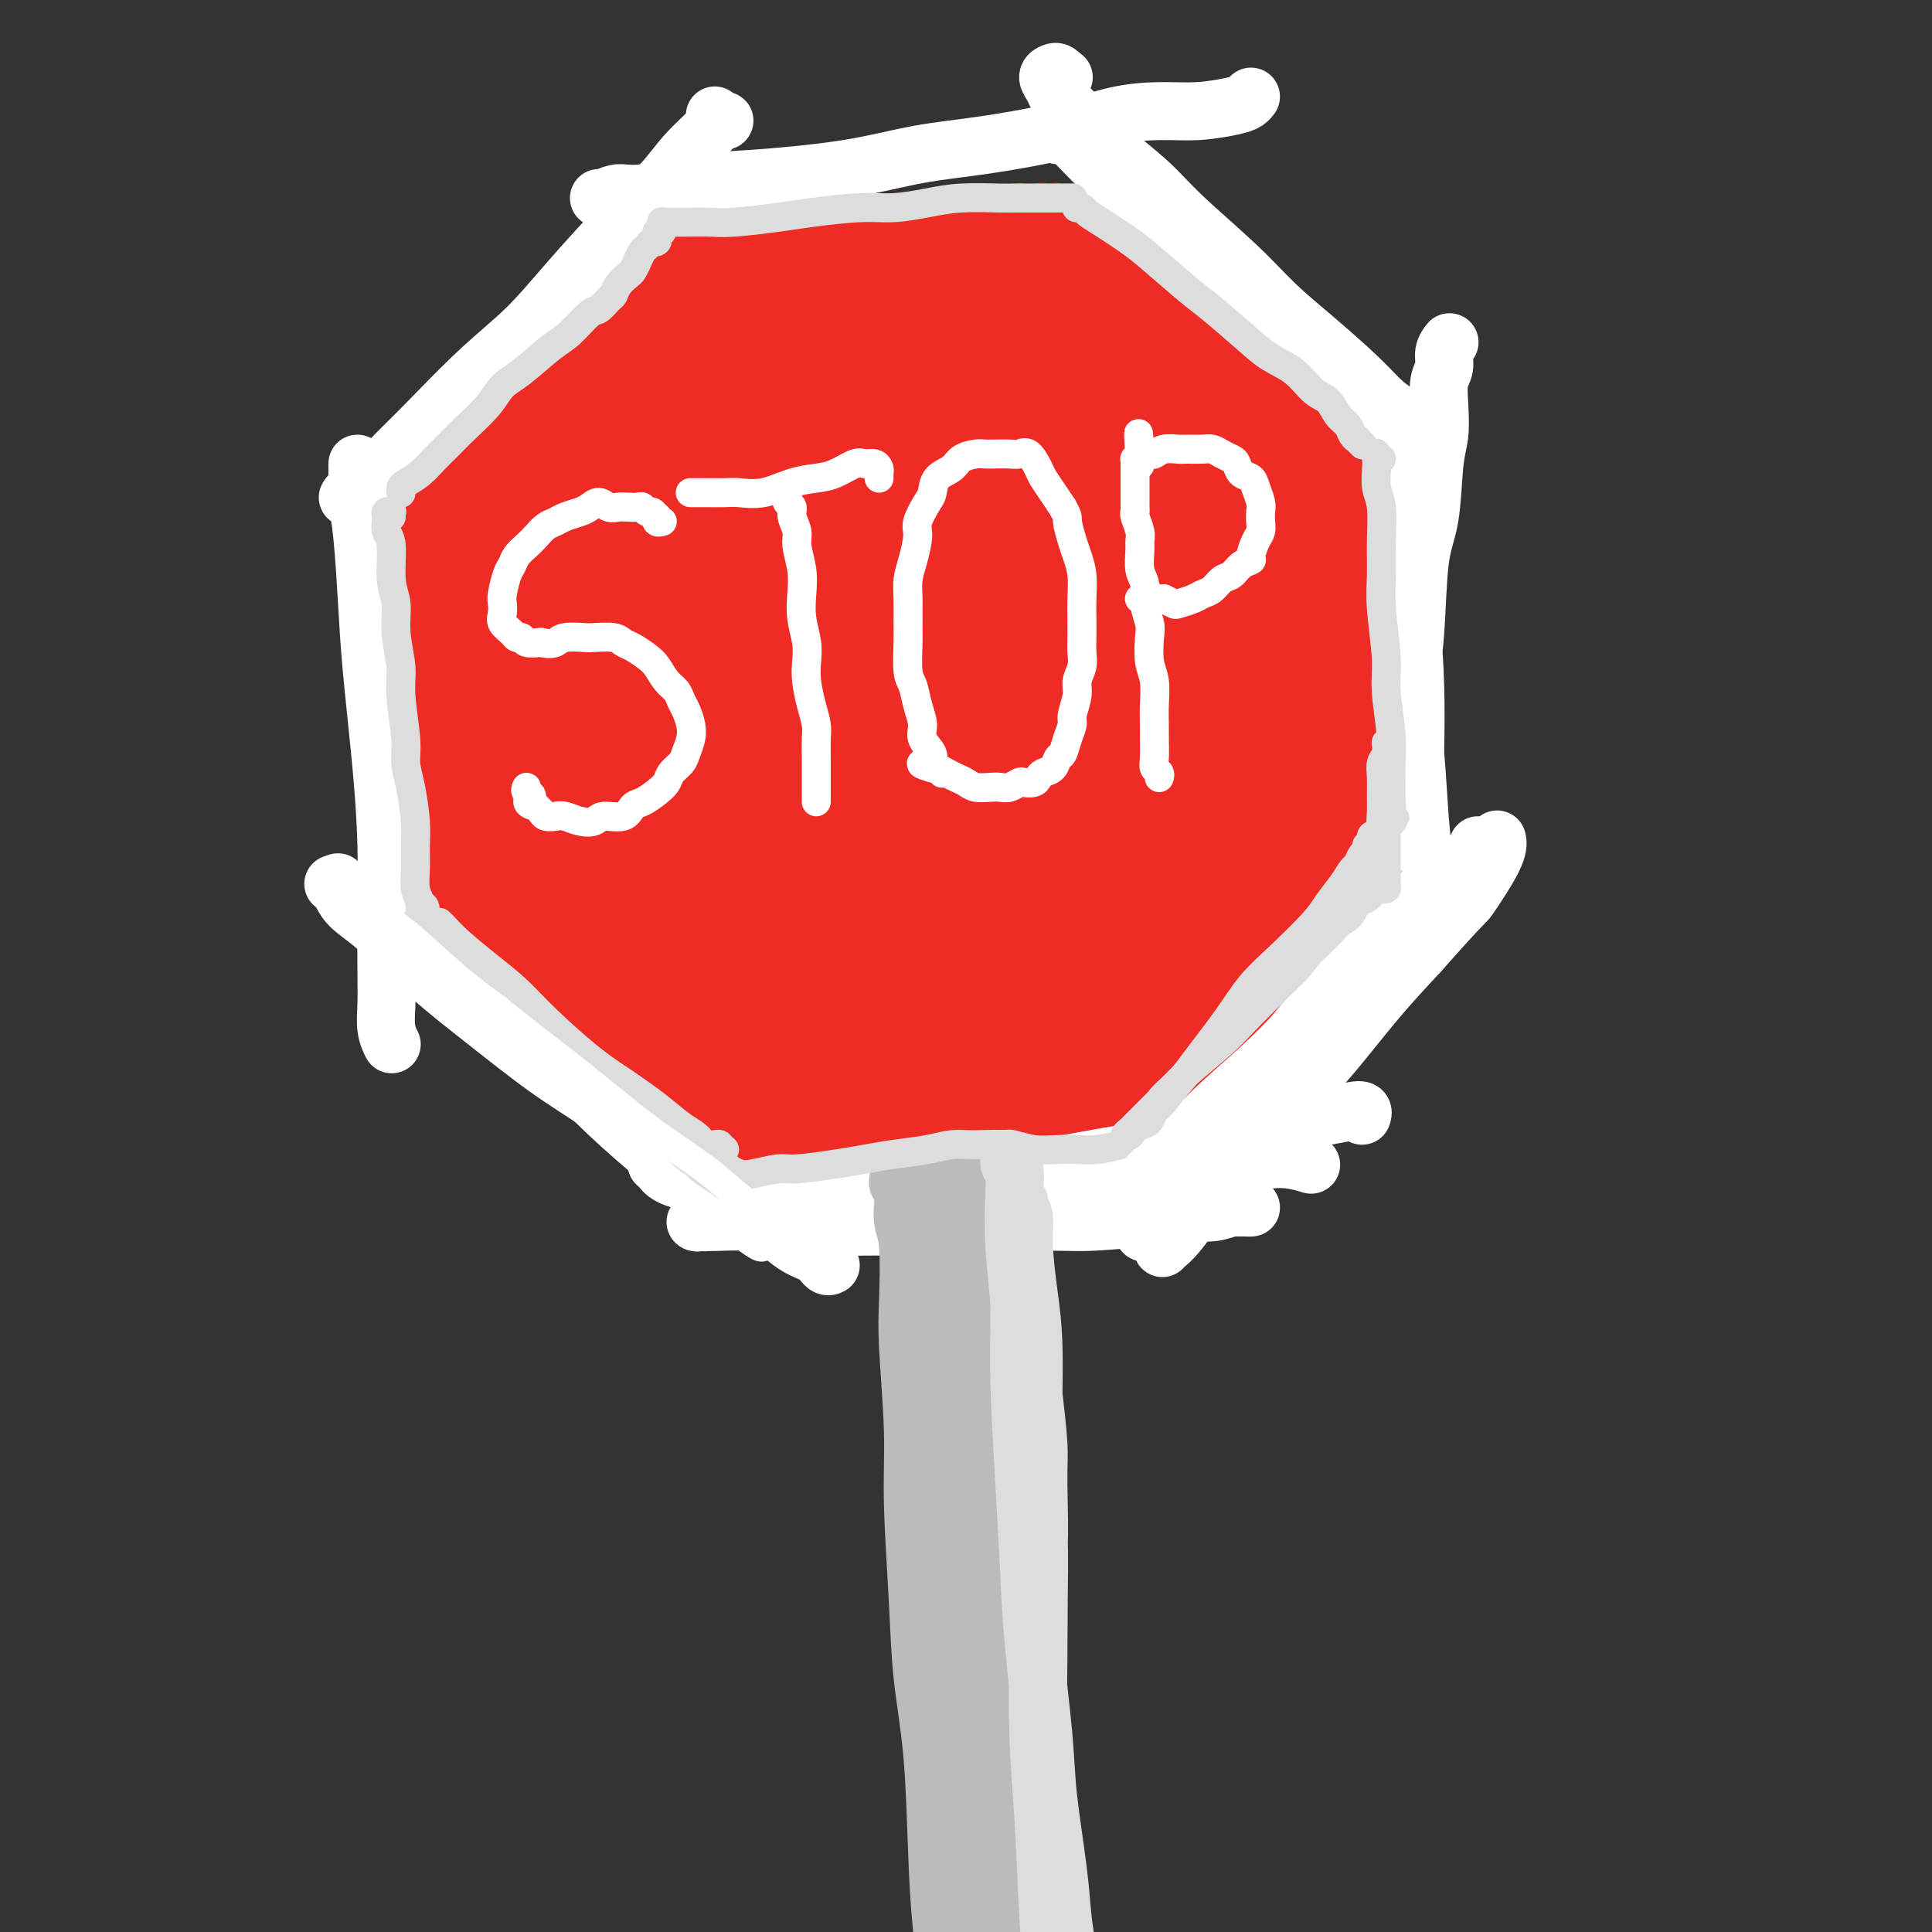 <svg viewBox='0 0 400 400' version='1.1' xmlns='http://www.w3.org/2000/svg' xmlns:xlink='http://www.w3.org/1999/xlink'><rect x="0" y="0" width="400" height="400" fill="#333333" stroke="none"/><g fill='none' stroke='#EE2B24' stroke-width='28' stroke-linecap='round' stroke-linejoin='round'><path d='M106,189c-0.527,-2.023 -1.053,-4.046 -2,-6c-0.947,-1.954 -2.313,-3.840 -3,-6c-0.687,-2.160 -0.695,-4.593 -1,-8c-0.305,-3.407 -0.906,-7.786 -1,-11c-0.094,-3.214 0.320,-5.263 1,-9c0.680,-3.737 1.626,-9.163 3,-13c1.374,-3.837 3.175,-6.084 5,-9c1.825,-2.916 3.672,-6.500 7,-10c3.328,-3.500 8.135,-6.917 12,-10c3.865,-3.083 6.788,-5.833 10,-8c3.212,-2.167 6.713,-3.750 11,-6c4.287,-2.250 9.361,-5.165 13,-7c3.639,-1.835 5.844,-2.589 10,-3c4.156,-0.411 10.262,-0.480 15,0c4.738,0.480 8.107,1.509 12,3c3.893,1.491 8.309,3.445 12,5c3.691,1.555 6.658,2.710 11,5c4.342,2.290 10.059,5.715 14,8c3.941,2.285 6.106,3.429 9,6c2.894,2.571 6.516,6.568 9,10c2.484,3.432 3.831,6.300 5,9c1.169,2.700 2.162,5.233 3,9c0.838,3.767 1.523,8.767 2,12c0.477,3.233 0.747,4.699 0,8c-0.747,3.301 -2.511,8.437 -4,12c-1.489,3.563 -2.704,5.552 -4,8c-1.296,2.448 -2.673,5.355 -5,9c-2.327,3.645 -5.603,8.029 -8,11c-2.397,2.971 -3.915,4.531 -7,7c-3.085,2.469 -7.739,5.848 -11,8c-3.261,2.152 -5.131,3.076 -7,4'/><path d='M217,217c-3.967,2.596 -4.885,3.084 -8,4c-3.115,0.916 -8.427,2.258 -12,3c-3.573,0.742 -5.406,0.882 -8,1c-2.594,0.118 -5.948,0.213 -10,0c-4.052,-0.213 -8.803,-0.735 -12,-1c-3.197,-0.265 -4.841,-0.273 -8,-1c-3.159,-0.727 -7.832,-2.174 -11,-3c-3.168,-0.826 -4.829,-1.030 -7,-2c-2.171,-0.970 -4.851,-2.705 -7,-4c-2.149,-1.295 -3.767,-2.149 -6,-4c-2.233,-1.851 -5.081,-4.697 -7,-7c-1.919,-2.303 -2.910,-4.062 -5,-7c-2.090,-2.938 -5.279,-7.056 -7,-10c-1.721,-2.944 -1.973,-4.714 -3,-8c-1.027,-3.286 -2.827,-8.090 -4,-12c-1.173,-3.910 -1.717,-6.928 -2,-10c-0.283,-3.072 -0.304,-6.199 0,-11c0.304,-4.801 0.934,-11.275 2,-16c1.066,-4.725 2.568,-7.702 5,-12c2.432,-4.298 5.796,-9.917 9,-14c3.204,-4.083 6.250,-6.628 9,-9c2.750,-2.372 5.203,-4.570 10,-8c4.797,-3.430 11.937,-8.092 17,-11c5.063,-2.908 8.048,-4.064 13,-5c4.952,-0.936 11.871,-1.654 17,-2c5.129,-0.346 8.467,-0.320 12,0c3.533,0.320 7.262,0.934 12,3c4.738,2.066 10.487,5.585 15,9c4.513,3.415 7.792,6.727 11,10c3.208,3.273 6.345,6.507 9,10c2.655,3.493 4.827,7.247 7,11'/><path d='M248,111c3.975,6.173 5.912,11.106 7,15c1.088,3.894 1.327,6.749 2,11c0.673,4.251 1.780,9.898 2,14c0.220,4.102 -0.447,6.657 -1,9c-0.553,2.343 -0.992,4.472 -2,8c-1.008,3.528 -2.587,8.453 -4,12c-1.413,3.547 -2.661,5.714 -5,9c-2.339,3.286 -5.768,7.690 -9,11c-3.232,3.310 -6.266,5.526 -10,8c-3.734,2.474 -8.168,5.206 -12,7c-3.832,1.794 -7.061,2.651 -12,4c-4.939,1.349 -11.587,3.192 -17,4c-5.413,0.808 -9.593,0.582 -14,0c-4.407,-0.582 -9.043,-1.521 -13,-2c-3.957,-0.479 -7.236,-0.500 -12,-2c-4.764,-1.500 -11.013,-4.480 -15,-7c-3.987,-2.520 -5.711,-4.579 -9,-8c-3.289,-3.421 -8.141,-8.203 -11,-12c-2.859,-3.797 -3.725,-6.610 -5,-10c-1.275,-3.390 -2.959,-7.359 -4,-11c-1.041,-3.641 -1.438,-6.955 -2,-12c-0.562,-5.045 -1.288,-11.820 -1,-17c0.288,-5.180 1.589,-8.766 3,-14c1.411,-5.234 2.933,-12.116 5,-17c2.067,-4.884 4.679,-7.770 7,-11c2.321,-3.230 4.350,-6.803 8,-11c3.650,-4.197 8.920,-9.017 13,-12c4.080,-2.983 6.970,-4.130 12,-6c5.030,-1.870 12.200,-4.465 18,-6c5.800,-1.535 10.228,-2.010 15,-2c4.772,0.010 9.886,0.505 15,1'/><path d='M197,64c8.570,0.723 14.995,3.032 20,5c5.005,1.968 8.591,3.596 14,7c5.409,3.404 12.640,8.585 17,13c4.360,4.415 5.850,8.063 8,12c2.150,3.937 4.962,8.162 7,14c2.038,5.838 3.303,13.290 4,19c0.697,5.710 0.827,9.680 0,15c-0.827,5.320 -2.610,11.990 -4,17c-1.390,5.010 -2.388,8.360 -4,12c-1.612,3.640 -3.837,7.570 -6,11c-2.163,3.430 -4.263,6.361 -8,10c-3.737,3.639 -9.110,7.985 -13,11c-3.890,3.015 -6.297,4.700 -10,6c-3.703,1.300 -8.703,2.216 -13,3c-4.297,0.784 -7.893,1.436 -13,2c-5.107,0.564 -11.726,1.040 -17,1c-5.274,-0.040 -9.202,-0.596 -13,-1c-3.798,-0.404 -7.464,-0.658 -11,-1c-3.536,-0.342 -6.941,-0.774 -11,-2c-4.059,-1.226 -8.770,-3.247 -12,-5c-3.230,-1.753 -4.977,-3.237 -8,-6c-3.023,-2.763 -7.321,-6.805 -10,-10c-2.679,-3.195 -3.739,-5.543 -5,-8c-1.261,-2.457 -2.723,-5.023 -4,-9c-1.277,-3.977 -2.369,-9.363 -3,-13c-0.631,-3.637 -0.803,-5.523 -1,-10c-0.197,-4.477 -0.420,-11.545 0,-17c0.420,-5.455 1.484,-9.297 2,-13c0.516,-3.703 0.485,-7.266 2,-12c1.515,-4.734 4.576,-10.638 7,-15c2.424,-4.362 4.212,-7.181 6,-10'/><path d='M118,90c3.074,-5.395 4.259,-6.382 7,-9c2.741,-2.618 7.039,-6.869 11,-10c3.961,-3.131 7.586,-5.144 11,-7c3.414,-1.856 6.619,-3.557 12,-5c5.381,-1.443 12.940,-2.630 19,-3c6.060,-0.370 10.622,0.076 15,1c4.378,0.924 8.571,2.324 14,5c5.429,2.676 12.093,6.627 17,10c4.907,3.373 8.057,6.170 12,11c3.943,4.830 8.680,11.695 12,17c3.320,5.305 5.225,9.051 7,13c1.775,3.949 3.421,8.100 5,13c1.579,4.900 3.092,10.550 4,15c0.908,4.450 1.211,7.700 1,12c-0.211,4.300 -0.937,9.651 -2,14c-1.063,4.349 -2.462,7.696 -4,11c-1.538,3.304 -3.215,6.566 -6,11c-2.785,4.434 -6.680,10.039 -10,14c-3.320,3.961 -6.067,6.277 -11,9c-4.933,2.723 -12.053,5.851 -18,8c-5.947,2.149 -10.722,3.319 -15,4c-4.278,0.681 -8.059,0.875 -14,1c-5.941,0.125 -14.041,0.182 -20,0c-5.959,-0.182 -9.775,-0.602 -14,-2c-4.225,-1.398 -8.858,-3.776 -13,-6c-4.142,-2.224 -7.793,-4.296 -12,-8c-4.207,-3.704 -8.970,-9.039 -12,-13c-3.030,-3.961 -4.328,-6.546 -6,-11c-1.672,-4.454 -3.719,-10.776 -5,-16c-1.281,-5.224 -1.794,-9.350 -2,-15c-0.206,-5.650 -0.103,-12.825 0,-20'/><path d='M101,134c0.020,-7.794 1.070,-9.780 2,-13c0.930,-3.220 1.741,-7.673 4,-13c2.259,-5.327 5.968,-11.527 9,-16c3.032,-4.473 5.387,-7.219 10,-11c4.613,-3.781 11.483,-8.599 17,-12c5.517,-3.401 9.681,-5.387 14,-7c4.319,-1.613 8.794,-2.855 16,-3c7.206,-0.145 17.145,0.807 24,2c6.855,1.193 10.628,2.626 18,6c7.372,3.374 18.344,8.688 24,12c5.656,3.312 5.996,4.622 10,8c4.004,3.378 11.673,8.822 17,15c5.327,6.178 8.311,13.089 10,18c1.689,4.911 2.082,7.823 2,13c-0.082,5.177 -0.639,12.620 -2,18c-1.361,5.380 -3.527,8.699 -6,13c-2.473,4.301 -5.254,9.584 -8,14c-2.746,4.416 -5.458,7.963 -10,13c-4.542,5.037 -10.913,11.562 -16,16c-5.087,4.438 -8.888,6.789 -13,9c-4.112,2.211 -8.534,4.283 -15,6c-6.466,1.717 -14.977,3.078 -21,4c-6.023,0.922 -9.558,1.403 -15,1c-5.442,-0.403 -12.790,-1.690 -18,-3c-5.210,-1.310 -8.282,-2.641 -13,-6c-4.718,-3.359 -11.082,-8.745 -15,-13c-3.918,-4.255 -5.390,-7.378 -7,-11c-1.610,-3.622 -3.356,-7.745 -5,-14c-1.644,-6.255 -3.184,-14.644 -4,-21c-0.816,-6.356 -0.908,-10.678 -1,-15'/><path d='M109,144c-0.521,-9.383 0.678,-14.840 2,-20c1.322,-5.160 2.769,-10.023 4,-14c1.231,-3.977 2.246,-7.068 5,-12c2.754,-4.932 7.249,-11.703 11,-16c3.751,-4.297 6.760,-6.118 10,-8c3.240,-1.882 6.710,-3.823 12,-6c5.290,-2.177 12.399,-4.590 18,-6c5.601,-1.410 9.693,-1.817 14,-2c4.307,-0.183 8.831,-0.140 15,1c6.169,1.140 13.985,3.379 20,6c6.015,2.621 10.229,5.625 14,8c3.771,2.375 7.101,4.121 11,8c3.899,3.879 8.369,9.890 11,14c2.631,4.110 3.423,6.318 5,11c1.577,4.682 3.939,11.838 5,17c1.061,5.162 0.821,8.329 1,12c0.179,3.671 0.778,7.846 0,13c-0.778,5.154 -2.933,11.286 -5,16c-2.067,4.714 -4.045,8.010 -7,13c-2.955,4.990 -6.887,11.673 -11,16c-4.113,4.327 -8.406,6.297 -12,9c-3.594,2.703 -6.487,6.140 -12,8c-5.513,1.860 -13.644,2.142 -20,2c-6.356,-0.142 -10.935,-0.708 -16,-2c-5.065,-1.292 -10.615,-3.311 -17,-7c-6.385,-3.689 -13.605,-9.048 -19,-14c-5.395,-4.952 -8.965,-9.498 -12,-14c-3.035,-4.502 -5.535,-8.959 -8,-15c-2.465,-6.041 -4.894,-13.665 -6,-21c-1.106,-7.335 -0.887,-14.381 0,-20c0.887,-5.619 2.444,-9.809 4,-14'/><path d='M126,107c1.610,-7.711 3.635,-9.990 6,-13c2.365,-3.010 5.070,-6.752 9,-11c3.930,-4.248 9.084,-9.001 13,-12c3.916,-2.999 6.595,-4.242 12,-6c5.405,-1.758 13.535,-4.030 20,-5c6.465,-0.970 11.265,-0.637 16,0c4.735,0.637 9.406,1.577 15,4c5.594,2.423 12.112,6.329 17,10c4.888,3.671 8.145,7.107 11,11c2.855,3.893 5.308,8.245 8,14c2.692,5.755 5.625,12.915 7,20c1.375,7.085 1.194,14.097 1,20c-0.194,5.903 -0.399,10.697 -2,16c-1.601,5.303 -4.597,11.115 -7,16c-2.403,4.885 -4.214,8.844 -8,14c-3.786,5.156 -9.547,11.510 -14,16c-4.453,4.490 -7.596,7.117 -13,9c-5.404,1.883 -13.067,3.022 -19,3c-5.933,-0.022 -10.134,-1.204 -15,-3c-4.866,-1.796 -10.397,-4.205 -15,-7c-4.603,-2.795 -8.279,-5.975 -13,-11c-4.721,-5.025 -10.489,-11.896 -14,-18c-3.511,-6.104 -4.765,-11.441 -6,-17c-1.235,-5.559 -2.450,-11.340 -2,-18c0.450,-6.660 2.564,-14.200 5,-20c2.436,-5.800 5.195,-9.860 8,-13c2.805,-3.140 5.655,-5.361 10,-8c4.345,-2.639 10.185,-5.697 17,-6c6.815,-0.303 14.604,2.149 21,5c6.396,2.851 11.399,6.100 16,10c4.601,3.900 8.801,8.450 13,13'/><path d='M223,120c6.563,7.077 8.471,13.271 10,18c1.529,4.729 2.678,7.993 2,13c-0.678,5.007 -3.182,11.758 -6,17c-2.818,5.242 -5.951,8.974 -9,12c-3.049,3.026 -6.014,5.347 -11,6c-4.986,0.653 -11.992,-0.361 -18,-3c-6.008,-2.639 -11.017,-6.902 -16,-12c-4.983,-5.098 -9.938,-11.030 -14,-17c-4.062,-5.970 -7.230,-11.976 -9,-19c-1.770,-7.024 -2.141,-15.065 -1,-22c1.141,-6.935 3.795,-12.762 7,-17c3.205,-4.238 6.961,-6.885 11,-9c4.039,-2.115 8.363,-3.699 15,-3c6.637,0.699 15.589,3.679 22,7c6.411,3.321 10.283,6.981 14,11c3.717,4.019 7.279,8.396 10,14c2.721,5.604 4.600,12.436 5,18c0.400,5.564 -0.680,9.860 -2,14c-1.320,4.140 -2.880,8.124 -6,13c-3.120,4.876 -7.798,10.643 -11,14c-3.202,3.357 -4.926,4.303 -9,3c-4.074,-1.303 -10.497,-4.854 -15,-9c-4.503,-4.146 -7.086,-8.887 -10,-14c-2.914,-5.113 -6.159,-10.597 -8,-16c-1.841,-5.403 -2.277,-10.725 -2,-14c0.277,-3.275 1.267,-4.501 4,-5c2.733,-0.499 7.210,-0.269 11,1c3.790,1.269 6.892,3.577 10,6c3.108,2.423 6.221,4.960 9,9c2.779,4.040 5.222,9.583 6,14c0.778,4.417 -0.111,7.709 -1,11'/><path d='M211,161c-1.120,4.580 -3.419,10.529 -6,14c-2.581,3.471 -5.444,4.463 -8,5c-2.556,0.537 -4.807,0.618 -9,-2c-4.193,-2.618 -10.329,-7.935 -15,-13c-4.671,-5.065 -7.876,-9.876 -10,-15c-2.124,-5.124 -3.167,-10.559 -4,-15c-0.833,-4.441 -1.457,-7.888 0,-11c1.457,-3.112 4.995,-5.889 8,-8c3.005,-2.111 5.479,-3.555 10,-3c4.521,0.555 11.090,3.110 16,6c4.910,2.890 8.161,6.115 11,9c2.839,2.885 5.266,5.429 7,10c1.734,4.571 2.776,11.170 3,16c0.224,4.830 -0.368,7.893 -2,13c-1.632,5.107 -4.303,12.258 -7,17c-2.697,4.742 -5.421,7.075 -8,9c-2.579,1.925 -5.014,3.441 -9,2c-3.986,-1.441 -9.523,-5.838 -14,-10c-4.477,-4.162 -7.894,-8.087 -11,-14c-3.106,-5.913 -5.902,-13.813 -7,-19c-1.098,-5.187 -0.499,-7.660 0,-10c0.499,-2.340 0.899,-4.548 4,-5c3.101,-0.452 8.903,0.850 12,2c3.097,1.150 3.488,2.147 7,5c3.512,2.853 10.145,7.561 14,12c3.855,4.439 4.931,8.610 6,12c1.069,3.390 2.129,6.000 2,9c-0.129,3.000 -1.447,6.392 -3,8c-1.553,1.608 -3.341,1.433 -5,1c-1.659,-0.433 -3.188,-1.124 -6,-4c-2.812,-2.876 -6.906,-7.938 -11,-13'/><path d='M176,169c-3.061,-4.295 -5.212,-8.533 -7,-12c-1.788,-3.467 -3.212,-6.164 -4,-9c-0.788,-2.836 -0.939,-5.810 -1,-7c-0.061,-1.190 -0.030,-0.595 0,0'/></g>
<g fill='none' stroke='#EE2B24' stroke-width='12' stroke-linecap='round' stroke-linejoin='round'><path d='M134,49c-0.093,-0.032 -0.186,-0.064 0,0c0.186,0.064 0.651,0.224 1,0c0.349,-0.224 0.580,-0.831 2,-1c1.420,-0.169 4.027,0.099 6,0c1.973,-0.099 3.312,-0.564 5,-1c1.688,-0.436 3.725,-0.844 6,-1c2.275,-0.156 4.788,-0.060 7,0c2.212,0.060 4.124,0.083 6,0c1.876,-0.083 3.716,-0.271 6,0c2.284,0.271 5.012,1.002 7,1c1.988,-0.002 3.235,-0.737 5,-1c1.765,-0.263 4.047,-0.055 6,0c1.953,0.055 3.577,-0.041 5,0c1.423,0.041 2.646,0.221 4,0c1.354,-0.221 2.839,-0.844 4,-1c1.161,-0.156 1.998,0.155 3,0c1.002,-0.155 2.167,-0.775 3,-1c0.833,-0.225 1.332,-0.056 2,0c0.668,0.056 1.506,-0.003 2,0c0.494,0.003 0.644,0.067 1,0c0.356,-0.067 0.917,-0.267 1,0c0.083,0.267 -0.314,1.000 0,1c0.314,0.000 1.337,-0.732 2,-1c0.663,-0.268 0.966,-0.072 1,0c0.034,0.072 -0.201,0.019 0,0c0.201,-0.019 0.837,-0.005 1,0c0.163,0.005 -0.149,0.001 0,0c0.149,-0.001 0.757,-0.000 1,0c0.243,0.000 0.122,0.000 0,0'/><path d='M221,44c14.500,-0.833 7.250,-0.417 0,0'/><path d='M132,53c-0.105,-0.028 -0.209,-0.057 0,0c0.209,0.057 0.733,0.199 1,0c0.267,-0.199 0.277,-0.740 0,-1c-0.277,-0.260 -0.840,-0.240 -1,0c-0.160,0.240 0.081,0.699 0,1c-0.081,0.301 -0.486,0.443 -1,1c-0.514,0.557 -1.136,1.529 -2,3c-0.864,1.471 -1.969,3.442 -3,5c-1.031,1.558 -1.986,2.705 -3,4c-1.014,1.295 -2.085,2.740 -4,5c-1.915,2.260 -4.674,5.334 -7,8c-2.326,2.666 -4.217,4.923 -6,7c-1.783,2.077 -3.456,3.974 -5,6c-1.544,2.026 -2.959,4.182 -4,6c-1.041,1.818 -1.706,3.300 -2,4c-0.294,0.700 -0.215,0.618 0,0c0.215,-0.618 0.565,-1.772 1,-3c0.435,-1.228 0.954,-2.529 2,-4c1.046,-1.471 2.618,-3.112 4,-5c1.382,-1.888 2.576,-4.024 4,-6c1.424,-1.976 3.080,-3.792 5,-6c1.920,-2.208 4.104,-4.807 6,-7c1.896,-2.193 3.504,-3.978 5,-6c1.496,-2.022 2.881,-4.280 4,-6c1.119,-1.720 1.973,-2.900 3,-4c1.027,-1.100 2.229,-2.119 3,-3c0.771,-0.881 1.113,-1.623 1,-2c-0.113,-0.377 -0.680,-0.390 -1,0c-0.320,0.390 -0.394,1.182 -1,2c-0.606,0.818 -1.745,1.662 -3,3c-1.255,1.338 -2.628,3.169 -4,5'/><path d='M124,60c-2.558,2.729 -4.954,5.550 -7,8c-2.046,2.450 -3.741,4.529 -6,7c-2.259,2.471 -5.082,5.334 -7,8c-1.918,2.666 -2.930,5.136 -5,8c-2.070,2.864 -5.197,6.124 -7,8c-1.803,1.876 -2.282,2.368 -3,3c-0.718,0.632 -1.676,1.403 -2,2c-0.324,0.597 -0.016,1.019 0,1c0.016,-0.019 -0.261,-0.480 0,-1c0.261,-0.520 1.060,-1.100 2,-2c0.940,-0.900 2.022,-2.119 3,-3c0.978,-0.881 1.852,-1.424 3,-3c1.148,-1.576 2.569,-4.186 4,-6c1.431,-1.814 2.873,-2.832 5,-5c2.127,-2.168 4.938,-5.485 7,-8c2.062,-2.515 3.373,-4.227 5,-6c1.627,-1.773 3.569,-3.606 5,-5c1.431,-1.394 2.349,-2.350 3,-3c0.651,-0.650 1.033,-0.994 1,-1c-0.033,-0.006 -0.483,0.328 -1,1c-0.517,0.672 -1.103,1.684 -2,3c-0.897,1.316 -2.107,2.938 -4,5c-1.893,2.062 -4.468,4.566 -7,7c-2.532,2.434 -5.019,4.800 -7,7c-1.981,2.200 -3.456,4.236 -5,6c-1.544,1.764 -3.156,3.257 -5,5c-1.844,1.743 -3.920,3.735 -5,5c-1.080,1.265 -1.166,1.803 -1,2c0.166,0.197 0.583,0.053 1,0c0.417,-0.053 0.833,-0.015 1,0c0.167,0.015 0.083,0.008 0,0'/><path d='M90,103c-5.667,6.667 -2.833,3.333 0,0'/><path d='M91,107c0.114,-0.318 0.228,-0.635 0,-1c-0.228,-0.365 -0.797,-0.777 -1,-1c-0.203,-0.223 -0.040,-0.255 0,0c0.040,0.255 -0.041,0.799 0,1c0.041,0.201 0.206,0.061 0,0c-0.206,-0.061 -0.784,-0.043 -1,1c-0.216,1.043 -0.072,3.110 0,5c0.072,1.890 0.071,3.603 0,7c-0.071,3.397 -0.211,8.478 0,13c0.211,4.522 0.773,8.485 1,12c0.227,3.515 0.117,6.581 0,11c-0.117,4.419 -0.242,10.190 0,14c0.242,3.810 0.850,5.658 1,8c0.150,2.342 -0.159,5.179 0,7c0.159,1.821 0.786,2.625 1,3c0.214,0.375 0.016,0.321 0,0c-0.016,-0.321 0.151,-0.910 0,-2c-0.151,-1.090 -0.620,-2.680 -1,-5c-0.380,-2.320 -0.673,-5.371 -1,-8c-0.327,-2.629 -0.690,-4.835 -1,-7c-0.310,-2.165 -0.566,-4.287 -1,-8c-0.434,-3.713 -1.045,-9.017 -1,-13c0.045,-3.983 0.745,-6.646 1,-9c0.255,-2.354 0.065,-4.399 0,-7c-0.065,-2.601 -0.003,-5.758 0,-8c0.003,-2.242 -0.052,-3.567 0,-5c0.052,-1.433 0.210,-2.972 0,-4c-0.210,-1.028 -0.788,-1.544 -1,-2c-0.212,-0.456 -0.057,-0.854 0,-1c0.057,-0.146 0.016,-0.042 0,0c-0.016,0.042 -0.008,0.021 0,0'/><path d='M87,108c-0.834,-11.710 -0.420,-1.483 0,3c0.420,4.483 0.845,3.224 1,4c0.155,0.776 0.042,3.588 0,6c-0.042,2.412 -0.011,4.426 0,8c0.011,3.574 0.003,8.709 0,13c-0.003,4.291 -0.001,7.737 0,11c0.001,3.263 -0.001,6.342 0,10c0.001,3.658 0.004,7.895 0,11c-0.004,3.105 -0.015,5.078 0,7c0.015,1.922 0.057,3.793 0,5c-0.057,1.207 -0.211,1.749 0,2c0.211,0.251 0.789,0.212 1,0c0.211,-0.212 0.057,-0.595 0,-1c-0.057,-0.405 -0.016,-0.830 0,-1c0.016,-0.170 0.008,-0.085 0,0'/><path d='M94,192c0.021,0.014 0.043,0.029 0,0c-0.043,-0.029 -0.149,-0.100 0,0c0.149,0.100 0.555,0.371 1,1c0.445,0.629 0.930,1.615 2,3c1.070,1.385 2.726,3.168 5,5c2.274,1.832 5.165,3.713 8,6c2.835,2.287 5.614,4.981 9,8c3.386,3.019 7.378,6.362 11,9c3.622,2.638 6.875,4.571 9,6c2.125,1.429 3.124,2.353 4,3c0.876,0.647 1.630,1.015 2,1c0.370,-0.015 0.358,-0.415 0,-1c-0.358,-0.585 -1.061,-1.357 -2,-2c-0.939,-0.643 -2.115,-1.158 -3,-2c-0.885,-0.842 -1.478,-2.010 -3,-3c-1.522,-0.990 -3.971,-1.801 -6,-3c-2.029,-1.199 -3.638,-2.786 -5,-4c-1.362,-1.214 -2.476,-2.056 -5,-4c-2.524,-1.944 -6.457,-4.991 -9,-7c-2.543,-2.009 -3.697,-2.979 -5,-4c-1.303,-1.021 -2.754,-2.091 -4,-3c-1.246,-0.909 -2.286,-1.655 -3,-2c-0.714,-0.345 -1.101,-0.288 -2,-1c-0.899,-0.712 -2.311,-2.194 -3,-3c-0.689,-0.806 -0.657,-0.936 -1,-1c-0.343,-0.064 -1.063,-0.063 -1,0c0.063,0.063 0.909,0.188 1,0c0.091,-0.188 -0.574,-0.690 0,0c0.574,0.690 2.385,2.570 4,4c1.615,1.430 3.033,2.408 5,4c1.967,1.592 4.484,3.796 7,6'/><path d='M110,208c4.692,3.768 8.922,6.689 12,9c3.078,2.311 5.004,4.014 8,6c2.996,1.986 7.063,4.256 10,6c2.938,1.744 4.746,2.962 6,4c1.254,1.038 1.953,1.895 3,3c1.047,1.105 2.442,2.459 3,3c0.558,0.541 0.279,0.271 0,0'/><path d='M218,53c-0.737,-0.024 -1.474,-0.048 -2,0c-0.526,0.048 -0.840,0.167 -1,0c-0.160,-0.167 -0.166,-0.619 0,-1c0.166,-0.381 0.506,-0.689 1,-1c0.494,-0.311 1.144,-0.624 2,-1c0.856,-0.376 1.919,-0.813 3,-1c1.081,-0.187 2.180,-0.122 3,0c0.820,0.122 1.360,0.301 2,1c0.640,0.699 1.378,1.917 2,3c0.622,1.083 1.127,2.031 2,3c0.873,0.969 2.115,1.960 3,3c0.885,1.040 1.413,2.130 2,3c0.587,0.870 1.234,1.521 2,2c0.766,0.479 1.650,0.786 2,1c0.350,0.214 0.165,0.336 0,0c-0.165,-0.336 -0.311,-1.131 -1,-2c-0.689,-0.869 -1.923,-1.812 -3,-3c-1.077,-1.188 -1.999,-2.621 -3,-4c-1.001,-1.379 -2.082,-2.705 -3,-4c-0.918,-1.295 -1.675,-2.561 -2,-3c-0.325,-0.439 -0.219,-0.052 0,0c0.219,0.052 0.551,-0.231 1,0c0.449,0.231 1.016,0.977 2,2c0.984,1.023 2.387,2.323 4,4c1.613,1.677 3.437,3.730 5,6c1.563,2.270 2.864,4.755 5,8c2.136,3.245 5.108,7.248 7,10c1.892,2.752 2.703,4.253 4,6c1.297,1.747 3.080,3.740 4,5c0.920,1.260 0.977,1.789 1,2c0.023,0.211 0.011,0.106 0,0'/><path d='M260,92c4.098,5.507 -0.658,-1.224 -3,-5c-2.342,-3.776 -2.271,-4.596 -3,-6c-0.729,-1.404 -2.258,-3.390 -4,-6c-1.742,-2.610 -3.698,-5.843 -5,-8c-1.302,-2.157 -1.951,-3.238 -3,-5c-1.049,-1.762 -2.497,-4.205 -4,-6c-1.503,-1.795 -3.061,-2.943 -4,-4c-0.939,-1.057 -1.259,-2.022 -2,-3c-0.741,-0.978 -1.904,-1.968 -2,-2c-0.096,-0.032 0.877,0.892 1,1c0.123,0.108 -0.602,-0.602 0,0c0.602,0.602 2.531,2.516 4,4c1.469,1.484 2.479,2.539 4,4c1.521,1.461 3.554,3.327 6,6c2.446,2.673 5.306,6.151 8,9c2.694,2.849 5.223,5.067 8,8c2.777,2.933 5.802,6.580 8,9c2.198,2.420 3.568,3.613 5,5c1.432,1.387 2.926,2.967 4,4c1.074,1.033 1.728,1.519 2,2c0.272,0.481 0.161,0.959 0,1c-0.161,0.041 -0.373,-0.354 -1,-1c-0.627,-0.646 -1.669,-1.545 -3,-3c-1.331,-1.455 -2.951,-3.468 -5,-6c-2.049,-2.532 -4.528,-5.582 -7,-8c-2.472,-2.418 -4.939,-4.202 -7,-6c-2.061,-1.798 -3.718,-3.609 -6,-6c-2.282,-2.391 -5.189,-5.363 -7,-7c-1.811,-1.637 -2.526,-1.941 -4,-3c-1.474,-1.059 -3.707,-2.874 -5,-4c-1.293,-1.126 -1.647,-1.563 -2,-2'/><path d='M233,54c-7.553,-7.131 -2.936,-2.458 -1,-1c1.936,1.458 1.193,-0.297 1,-1c-0.193,-0.703 0.166,-0.352 1,0c0.834,0.352 2.142,0.707 3,1c0.858,0.293 1.266,0.525 3,2c1.734,1.475 4.794,4.192 7,6c2.206,1.808 3.557,2.707 6,5c2.443,2.293 5.977,5.979 9,9c3.023,3.021 5.536,5.377 7,7c1.464,1.623 1.881,2.512 3,4c1.119,1.488 2.941,3.576 4,5c1.059,1.424 1.355,2.185 2,3c0.645,0.815 1.638,1.682 2,2c0.362,0.318 0.093,0.085 0,0c-0.093,-0.085 -0.011,-0.023 0,0c0.011,0.023 -0.049,0.006 0,0c0.049,-0.006 0.205,-0.002 0,0c-0.205,0.002 -0.773,0.000 -1,0c-0.227,-0.000 -0.114,-0.000 0,0'/><path d='M284,102c0.002,0.374 0.003,0.749 0,1c-0.003,0.251 -0.011,0.380 0,1c0.011,0.620 0.041,1.732 0,4c-0.041,2.268 -0.155,5.693 0,9c0.155,3.307 0.578,6.495 1,10c0.422,3.505 0.844,7.327 1,11c0.156,3.673 0.047,7.197 0,12c-0.047,4.803 -0.031,10.887 0,15c0.031,4.113 0.076,6.257 0,8c-0.076,1.743 -0.272,3.086 0,4c0.272,0.914 1.012,1.397 1,1c-0.012,-0.397 -0.777,-1.676 -1,-4c-0.223,-2.324 0.094,-5.694 0,-9c-0.094,-3.306 -0.599,-6.549 -1,-10c-0.401,-3.451 -0.696,-7.109 -1,-12c-0.304,-4.891 -0.616,-11.016 -1,-15c-0.384,-3.984 -0.838,-5.827 -1,-8c-0.162,-2.173 -0.030,-4.677 0,-7c0.030,-2.323 -0.040,-4.465 0,-6c0.040,-1.535 0.192,-2.463 0,-3c-0.192,-0.537 -0.728,-0.684 -1,-1c-0.272,-0.316 -0.279,-0.802 0,-1c0.279,-0.198 0.845,-0.109 1,1c0.155,1.109 -0.102,3.236 0,5c0.102,1.764 0.563,3.164 1,6c0.437,2.836 0.849,7.106 1,11c0.151,3.894 0.040,7.411 0,11c-0.040,3.589 -0.011,7.251 0,11c0.011,3.749 0.003,7.586 0,12c-0.003,4.414 -0.001,9.404 0,13c0.001,3.596 0.000,5.798 0,8'/><path d='M284,180c0.000,13.288 0.000,7.508 0,6c0.000,-1.508 0.000,1.256 0,2c-0.000,0.744 0.000,-0.530 0,-1c0.000,-0.470 -0.000,-0.134 0,0c0.000,0.134 0.000,0.067 0,0'/><path d='M285,186c0.058,0.469 0.116,0.938 0,1c-0.116,0.062 -0.406,-0.282 -1,0c-0.594,0.282 -1.493,1.192 -2,2c-0.507,0.808 -0.623,1.516 -2,3c-1.377,1.484 -4.015,3.745 -6,6c-1.985,2.255 -3.315,4.503 -5,7c-1.685,2.497 -3.724,5.244 -6,8c-2.276,2.756 -4.790,5.521 -7,8c-2.210,2.479 -4.117,4.673 -6,7c-1.883,2.327 -3.742,4.786 -5,6c-1.258,1.214 -1.915,1.182 -2,1c-0.085,-0.182 0.402,-0.515 1,-1c0.598,-0.485 1.307,-1.122 2,-2c0.693,-0.878 1.371,-1.996 3,-4c1.629,-2.004 4.210,-4.892 6,-7c1.790,-2.108 2.790,-3.435 5,-6c2.210,-2.565 5.629,-6.369 8,-9c2.371,-2.631 3.693,-4.088 5,-6c1.307,-1.912 2.597,-4.277 4,-6c1.403,-1.723 2.918,-2.804 4,-4c1.082,-1.196 1.732,-2.508 2,-3c0.268,-0.492 0.156,-0.164 0,0c-0.156,0.164 -0.355,0.164 -1,1c-0.645,0.836 -1.736,2.507 -3,4c-1.264,1.493 -2.700,2.808 -4,4c-1.300,1.192 -2.462,2.261 -5,5c-2.538,2.739 -6.451,7.149 -9,10c-2.549,2.851 -3.736,4.142 -6,7c-2.264,2.858 -5.607,7.281 -8,10c-2.393,2.719 -3.837,3.732 -5,5c-1.163,1.268 -2.047,2.791 -3,4c-0.953,1.209 -1.977,2.105 -3,3'/><path d='M236,240c-7.370,8.120 -2.293,1.921 0,-1c2.293,-2.921 1.804,-2.563 2,-3c0.196,-0.437 1.078,-1.669 2,-3c0.922,-1.331 1.883,-2.760 3,-4c1.117,-1.240 2.388,-2.290 4,-4c1.612,-1.710 3.564,-4.081 5,-6c1.436,-1.919 2.356,-3.385 4,-6c1.644,-2.615 4.013,-6.378 6,-9c1.987,-2.622 3.591,-4.102 5,-6c1.409,-1.898 2.622,-4.214 4,-6c1.378,-1.786 2.922,-3.041 4,-4c1.078,-0.959 1.689,-1.621 2,-2c0.311,-0.379 0.321,-0.476 0,0c-0.321,0.476 -0.973,1.525 -2,3c-1.027,1.475 -2.430,3.375 -4,5c-1.570,1.625 -3.309,2.975 -6,6c-2.691,3.025 -6.336,7.726 -9,11c-2.664,3.274 -4.348,5.123 -7,8c-2.652,2.877 -6.272,6.784 -8,9c-1.728,2.216 -1.564,2.742 -2,3c-0.436,0.258 -1.471,0.249 -1,-1c0.471,-1.249 2.449,-3.737 4,-6c1.551,-2.263 2.675,-4.300 5,-8c2.325,-3.700 5.852,-9.061 9,-13c3.148,-3.939 5.917,-6.455 9,-10c3.083,-3.545 6.481,-8.117 9,-11c2.519,-2.883 4.158,-4.076 5,-5c0.842,-0.924 0.885,-1.577 1,-2c0.115,-0.423 0.300,-0.614 0,0c-0.300,0.614 -1.086,2.033 -2,3c-0.914,0.967 -1.957,1.484 -3,2'/><path d='M275,180c-0.667,0.500 -0.333,0.250 0,0'/><path d='M158,240c0.147,0.000 0.294,0.000 0,0c-0.294,-0.000 -1.031,-0.000 -1,0c0.031,0.000 0.828,0.000 1,0c0.172,-0.000 -0.281,-0.001 0,0c0.281,0.001 1.294,0.005 2,0c0.706,-0.005 1.103,-0.018 3,0c1.897,0.018 5.295,0.069 8,0c2.705,-0.069 4.717,-0.257 8,-1c3.283,-0.743 7.838,-2.041 12,-3c4.162,-0.959 7.932,-1.578 11,-2c3.068,-0.422 5.434,-0.645 9,-1c3.566,-0.355 8.333,-0.841 11,-1c2.667,-0.159 3.235,0.010 5,0c1.765,-0.010 4.727,-0.200 6,0c1.273,0.200 0.855,0.790 1,1c0.145,0.210 0.851,0.042 1,0c0.149,-0.042 -0.259,0.043 -1,0c-0.741,-0.043 -1.816,-0.215 -3,0c-1.184,0.215 -2.478,0.817 -4,1c-1.522,0.183 -3.272,-0.053 -5,0c-1.728,0.053 -3.434,0.396 -6,1c-2.566,0.604 -5.993,1.468 -9,2c-3.007,0.532 -5.594,0.730 -8,1c-2.406,0.270 -4.630,0.612 -8,1c-3.370,0.388 -7.886,0.822 -11,1c-3.114,0.178 -4.824,0.100 -7,0c-2.176,-0.100 -4.816,-0.223 -7,0c-2.184,0.223 -3.911,0.792 -5,1c-1.089,0.208 -1.539,0.056 -2,0c-0.461,-0.056 -0.932,-0.015 -1,0c-0.068,0.015 0.266,0.004 1,0c0.734,-0.004 1.867,-0.002 3,0'/><path d='M162,241c1.766,0.153 4.182,0.536 7,1c2.818,0.464 6.040,1.007 9,1c2.960,-0.007 5.659,-0.566 10,-1c4.341,-0.434 10.322,-0.742 15,-1c4.678,-0.258 8.051,-0.466 12,-1c3.949,-0.534 8.474,-1.395 12,-2c3.526,-0.605 6.052,-0.954 8,-1c1.948,-0.046 3.317,0.212 4,0c0.683,-0.212 0.680,-0.894 1,-1c0.320,-0.106 0.962,0.363 1,0c0.038,-0.363 -0.528,-1.559 -1,-2c-0.472,-0.441 -0.849,-0.126 -1,0c-0.151,0.126 -0.075,0.063 0,0'/></g>
<g fill='none' stroke='#FFFFFF' stroke-width='12' stroke-linecap='round' stroke-linejoin='round'><path d='M144,253c0.142,0.111 0.284,0.222 1,0c0.716,-0.222 2.005,-0.776 4,-1c1.995,-0.224 4.694,-0.116 7,0c2.306,0.116 4.219,0.241 9,0c4.781,-0.241 12.431,-0.849 18,-1c5.569,-0.151 9.058,0.156 15,0c5.942,-0.156 14.337,-0.774 20,-1c5.663,-0.226 8.593,-0.061 13,0c4.407,0.061 10.290,0.017 14,0c3.710,-0.017 5.248,-0.005 7,0c1.752,0.005 3.717,0.005 5,0c1.283,-0.005 1.885,-0.016 2,0c0.115,0.016 -0.258,0.060 -1,0c-0.742,-0.060 -1.852,-0.222 -3,0c-1.148,0.222 -2.335,0.829 -4,1c-1.665,0.171 -3.809,-0.094 -6,0c-2.191,0.094 -4.427,0.547 -8,1c-3.573,0.453 -8.481,0.906 -12,1c-3.519,0.094 -5.648,-0.170 -10,0c-4.352,0.170 -10.926,0.774 -16,1c-5.074,0.226 -8.648,0.075 -12,0c-3.352,-0.075 -6.481,-0.073 -11,0c-4.519,0.073 -10.426,0.216 -14,0c-3.574,-0.216 -4.813,-0.793 -7,-1c-2.187,-0.207 -5.320,-0.045 -7,0c-1.680,0.045 -1.906,-0.026 -2,0c-0.094,0.026 -0.056,0.151 0,0c0.056,-0.151 0.128,-0.576 1,-1c0.872,-0.424 2.542,-0.845 4,-1c1.458,-0.155 2.702,-0.044 6,0c3.298,0.044 8.649,0.022 14,0'/><path d='M171,251c5.618,-0.441 8.163,-0.545 14,-1c5.837,-0.455 14.965,-1.261 22,-2c7.035,-0.739 11.977,-1.410 17,-2c5.023,-0.590 10.128,-1.100 16,-2c5.872,-0.900 12.512,-2.190 17,-3c4.488,-0.810 6.824,-1.141 9,-1c2.176,0.141 4.193,0.755 5,1c0.807,0.245 0.403,0.123 0,0'/><path d='M237,255c-0.165,0.170 -0.331,0.340 0,0c0.331,-0.340 1.158,-1.188 2,-2c0.842,-0.812 1.697,-1.586 3,-3c1.303,-1.414 3.053,-3.466 5,-6c1.947,-2.534 4.091,-5.548 6,-8c1.909,-2.452 3.584,-4.341 7,-8c3.416,-3.659 8.574,-9.088 12,-13c3.426,-3.912 5.121,-6.307 8,-10c2.879,-3.693 6.944,-8.683 10,-12c3.056,-3.317 5.105,-4.962 7,-7c1.895,-2.038 3.636,-4.469 5,-6c1.364,-1.531 2.351,-2.161 3,-3c0.649,-0.839 0.959,-1.885 1,-2c0.041,-0.115 -0.189,0.703 -1,2c-0.811,1.297 -2.205,3.072 -4,5c-1.795,1.928 -3.991,4.007 -6,6c-2.009,1.993 -3.831,3.900 -7,8c-3.169,4.100 -7.684,10.392 -11,15c-3.316,4.608 -5.431,7.533 -9,12c-3.569,4.467 -8.590,10.476 -12,15c-3.410,4.524 -5.209,7.562 -7,10c-1.791,2.438 -3.575,4.278 -5,6c-1.425,1.722 -2.491,3.328 -3,4c-0.509,0.672 -0.460,0.409 0,0c0.460,-0.409 1.330,-0.964 3,-3c1.670,-2.036 4.141,-5.552 6,-8c1.859,-2.448 3.106,-3.827 6,-7c2.894,-3.173 7.436,-8.139 11,-12c3.564,-3.861 6.152,-6.616 9,-10c2.848,-3.384 5.957,-7.395 9,-11c3.043,-3.605 6.022,-6.802 9,-10'/><path d='M294,197c10.177,-11.507 9.120,-9.775 10,-11c0.880,-1.225 3.699,-5.407 5,-8c1.301,-2.593 1.086,-3.598 1,-4c-0.086,-0.402 -0.043,-0.201 0,0'/><path d='M288,85c0.032,0.133 0.063,0.266 0,0c-0.063,-0.266 -0.221,-0.931 0,0c0.221,0.931 0.819,3.458 1,5c0.181,1.542 -0.056,2.100 0,5c0.056,2.900 0.406,8.143 1,14c0.594,5.857 1.431,12.329 2,18c0.569,5.671 0.870,10.541 1,15c0.130,4.459 0.090,8.509 0,14c-0.090,5.491 -0.231,12.425 0,17c0.231,4.575 0.833,6.791 1,9c0.167,2.209 -0.102,4.410 0,6c0.102,1.590 0.574,2.569 1,3c0.426,0.431 0.805,0.316 1,-1c0.195,-1.316 0.205,-3.832 0,-6c-0.205,-2.168 -0.626,-3.989 -1,-6c-0.374,-2.011 -0.701,-4.214 -1,-8c-0.299,-3.786 -0.571,-9.157 -1,-14c-0.429,-4.843 -1.016,-9.159 -1,-13c0.016,-3.841 0.635,-7.207 1,-12c0.365,-4.793 0.476,-11.011 1,-15c0.524,-3.989 1.460,-5.747 2,-9c0.540,-3.253 0.685,-8.001 1,-11c0.315,-2.999 0.801,-4.249 1,-6c0.199,-1.751 0.110,-4.004 0,-6c-0.110,-1.996 -0.240,-3.736 0,-5c0.240,-1.264 0.849,-2.051 1,-3c0.151,-0.949 -0.155,-2.058 0,-3c0.155,-0.942 0.773,-1.715 1,-2c0.227,-0.285 0.065,-0.081 0,0c-0.065,0.081 -0.032,0.041 0,0'/><path d='M219,28c0.017,-0.437 0.034,-0.875 0,-1c-0.034,-0.125 -0.120,0.062 0,0c0.120,-0.062 0.446,-0.374 2,1c1.554,1.374 4.334,4.435 7,7c2.666,2.565 5.216,4.636 8,7c2.784,2.364 5.802,5.021 9,8c3.198,2.979 6.577,6.278 11,10c4.423,3.722 9.891,7.865 14,11c4.109,3.135 6.857,5.260 9,7c2.143,1.740 3.679,3.094 6,5c2.321,1.906 5.427,4.366 7,6c1.573,1.634 1.615,2.444 2,3c0.385,0.556 1.115,0.858 1,1c-0.115,0.142 -1.074,0.122 -2,-1c-0.926,-1.122 -1.821,-3.347 -3,-5c-1.179,-1.653 -2.644,-2.734 -4,-4c-1.356,-1.266 -2.602,-2.717 -5,-5c-2.398,-2.283 -5.948,-5.396 -9,-8c-3.052,-2.604 -5.606,-4.697 -8,-7c-2.394,-2.303 -4.629,-4.814 -8,-8c-3.371,-3.186 -7.880,-7.045 -11,-10c-3.120,-2.955 -4.853,-5.004 -7,-7c-2.147,-1.996 -4.707,-3.938 -7,-6c-2.293,-2.062 -4.318,-4.244 -6,-6c-1.682,-1.756 -3.022,-3.087 -4,-4c-0.978,-0.913 -1.594,-1.408 -2,-2c-0.406,-0.592 -0.603,-1.280 -1,-2c-0.397,-0.720 -0.993,-1.471 -1,-2c-0.007,-0.529 0.575,-0.835 1,-1c0.425,-0.165 0.693,-0.190 1,0c0.307,0.190 0.654,0.595 1,1'/><path d='M220,16c0.500,0.000 0.250,0.000 0,0'/><path d='M72,103c0.092,-0.206 0.183,-0.411 1,-1c0.817,-0.589 2.358,-1.560 4,-3c1.642,-1.440 3.385,-3.348 5,-5c1.615,-1.652 3.101,-3.048 6,-6c2.899,-2.952 7.212,-7.460 11,-11c3.788,-3.540 7.050,-6.112 10,-9c2.950,-2.888 5.589,-6.093 9,-10c3.411,-3.907 7.596,-8.515 11,-12c3.404,-3.485 6.027,-5.848 8,-8c1.973,-2.152 3.295,-4.093 5,-6c1.705,-1.907 3.792,-3.779 5,-5c1.208,-1.221 1.535,-1.792 2,-2c0.465,-0.208 1.067,-0.055 1,0c-0.067,0.055 -0.803,0.011 -1,0c-0.197,-0.011 0.143,0.011 0,0c-0.143,-0.011 -0.770,-0.055 -1,0c-0.230,0.055 -0.062,0.211 0,0c0.062,-0.211 0.017,-0.788 0,-1c-0.017,-0.212 -0.005,-0.061 0,0c0.005,0.061 0.002,0.030 0,0'/><path d='M124,41c0.162,0.128 0.324,0.256 1,0c0.676,-0.256 1.865,-0.897 3,-1c1.135,-0.103 2.216,0.330 5,0c2.784,-0.330 7.271,-1.425 11,-2c3.729,-0.575 6.699,-0.632 12,-1c5.301,-0.368 12.932,-1.047 19,-2c6.068,-0.953 10.574,-2.179 15,-3c4.426,-0.821 8.771,-1.239 14,-2c5.229,-0.761 11.340,-1.867 16,-3c4.660,-1.133 7.868,-2.292 11,-3c3.132,-0.708 6.188,-0.964 9,-1c2.812,-0.036 5.381,0.148 8,0c2.619,-0.148 5.290,-0.627 7,-1c1.710,-0.373 2.460,-0.639 3,-1c0.540,-0.361 0.868,-0.817 1,-1c0.132,-0.183 0.066,-0.091 0,0'/><path d='M74,97c-0.006,-0.538 -0.013,-1.075 0,-1c0.013,0.075 0.044,0.763 0,2c-0.044,1.237 -0.163,3.023 0,5c0.163,1.977 0.608,4.144 1,8c0.392,3.856 0.732,9.399 1,14c0.268,4.601 0.464,8.259 1,14c0.536,5.741 1.412,13.563 2,20c0.588,6.437 0.889,11.488 1,16c0.111,4.512 0.034,8.484 0,13c-0.034,4.516 -0.023,9.574 0,13c0.023,3.426 0.059,5.219 0,7c-0.059,1.781 -0.212,3.549 0,5c0.212,1.451 0.789,2.585 1,3c0.211,0.415 0.057,0.112 0,0c-0.057,-0.112 -0.016,-0.032 0,0c0.016,0.032 0.008,0.016 0,0'/><path d='M69,183c0.454,0.099 0.908,0.197 1,0c0.092,-0.197 -0.176,-0.690 0,0c0.176,0.690 0.798,2.563 2,4c1.202,1.437 2.984,2.437 6,5c3.016,2.563 7.266,6.688 11,10c3.734,3.312 6.953,5.810 11,9c4.047,3.190 8.924,7.073 13,10c4.076,2.927 7.352,4.899 12,8c4.648,3.101 10.666,7.330 16,11c5.334,3.670 9.982,6.781 13,9c3.018,2.219 4.406,3.547 6,5c1.594,1.453 3.394,3.030 5,4c1.606,0.970 3.018,1.332 4,2c0.982,0.668 1.534,1.641 2,2c0.466,0.359 0.848,0.102 1,0c0.152,-0.102 0.076,-0.051 0,0'/><path d='M136,241c-0.079,-0.066 -0.157,-0.133 0,0c0.157,0.133 0.550,0.464 1,1c0.450,0.536 0.955,1.276 3,2c2.045,0.724 5.628,1.432 9,2c3.372,0.568 6.532,0.994 10,1c3.468,0.006 7.243,-0.410 14,-1c6.757,-0.590 16.496,-1.355 24,-2c7.504,-0.645 12.772,-1.171 18,-2c5.228,-0.829 10.415,-1.963 17,-3c6.585,-1.037 14.567,-1.978 20,-3c5.433,-1.022 8.317,-2.127 12,-3c3.683,-0.873 8.164,-1.516 11,-2c2.836,-0.484 4.028,-0.810 5,-1c0.972,-0.190 1.723,-0.243 2,0c0.277,0.243 0.079,0.784 0,1c-0.079,0.216 -0.040,0.108 0,0'/></g>
<g fill='none' stroke='#FFFFFF' stroke-width='6' stroke-linecap='round' stroke-linejoin='round'><path d='M137,108c0.112,-0.033 0.223,-0.065 0,0c-0.223,0.065 -0.781,0.229 -1,0c-0.219,-0.229 -0.100,-0.850 0,-1c0.100,-0.150 0.182,0.170 0,0c-0.182,-0.170 -0.629,-0.830 -1,-1c-0.371,-0.170 -0.666,0.150 -1,0c-0.334,-0.150 -0.708,-0.771 -1,-1c-0.292,-0.229 -0.501,-0.066 -1,0c-0.499,0.066 -1.289,0.035 -2,0c-0.711,-0.035 -1.344,-0.073 -2,0c-0.656,0.073 -1.334,0.257 -2,0c-0.666,-0.257 -1.319,-0.955 -2,-1c-0.681,-0.045 -1.390,0.565 -2,1c-0.610,0.435 -1.122,0.697 -2,1c-0.878,0.303 -2.122,0.647 -3,1c-0.878,0.353 -1.391,0.713 -2,1c-0.609,0.287 -1.315,0.500 -2,1c-0.685,0.500 -1.349,1.287 -2,2c-0.651,0.713 -1.288,1.353 -2,2c-0.712,0.647 -1.497,1.300 -2,2c-0.503,0.700 -0.723,1.447 -1,2c-0.277,0.553 -0.612,0.910 -1,2c-0.388,1.090 -0.829,2.911 -1,4c-0.171,1.089 -0.071,1.445 0,2c0.071,0.555 0.113,1.311 0,2c-0.113,0.689 -0.383,1.313 0,2c0.383,0.687 1.417,1.438 2,2c0.583,0.562 0.713,0.934 1,1c0.287,0.066 0.731,-0.175 1,0c0.269,0.175 0.363,0.764 1,1c0.637,0.236 1.819,0.118 3,0'/><path d='M112,133c1.547,0.370 2.414,0.294 3,0c0.586,-0.294 0.892,-0.808 2,-1c1.108,-0.192 3.020,-0.063 4,0c0.980,0.063 1.029,0.062 2,0c0.971,-0.062 2.865,-0.183 4,0c1.135,0.183 1.511,0.672 2,1c0.489,0.328 1.090,0.496 2,1c0.910,0.504 2.128,1.342 3,2c0.872,0.658 1.399,1.134 2,2c0.601,0.866 1.275,2.122 2,3c0.725,0.878 1.502,1.379 2,2c0.498,0.621 0.719,1.363 1,2c0.281,0.637 0.623,1.168 1,2c0.377,0.832 0.788,1.966 1,3c0.212,1.034 0.226,1.968 0,3c-0.226,1.032 -0.693,2.163 -1,3c-0.307,0.837 -0.456,1.380 -1,2c-0.544,0.620 -1.483,1.317 -2,2c-0.517,0.683 -0.612,1.354 -1,2c-0.388,0.646 -1.070,1.268 -2,2c-0.930,0.732 -2.107,1.573 -3,2c-0.893,0.427 -1.502,0.441 -2,1c-0.498,0.559 -0.886,1.663 -2,2c-1.114,0.337 -2.956,-0.092 -4,0c-1.044,0.092 -1.292,0.705 -2,1c-0.708,0.295 -1.877,0.272 -3,0c-1.123,-0.272 -2.199,-0.794 -3,-1c-0.801,-0.206 -1.328,-0.096 -2,0c-0.672,0.096 -1.489,0.180 -2,0c-0.511,-0.180 -0.718,-0.623 -1,-1c-0.282,-0.377 -0.641,-0.689 -1,-1'/><path d='M111,167c-2.951,-0.718 -1.327,-1.512 -1,-2c0.327,-0.488 -0.643,-0.670 -1,-1c-0.357,-0.330 -0.102,-0.809 0,-1c0.102,-0.191 0.051,-0.096 0,0'/><path d='M143,102c-0.081,-0.000 -0.161,-0.001 0,0c0.161,0.001 0.565,0.002 1,0c0.435,-0.002 0.902,-0.007 2,0c1.098,0.007 2.828,0.027 4,0c1.172,-0.027 1.786,-0.100 3,0c1.214,0.100 3.029,0.373 5,0c1.971,-0.373 4.099,-1.392 6,-2c1.901,-0.608 3.573,-0.805 5,-1c1.427,-0.195 2.607,-0.389 4,-1c1.393,-0.611 3.000,-1.639 4,-2c1.000,-0.361 1.392,-0.055 2,0c0.608,0.055 1.431,-0.143 2,0c0.569,0.143 0.885,0.626 1,1c0.115,0.374 0.031,0.639 0,1c-0.031,0.361 -0.009,0.817 0,1c0.009,0.183 0.004,0.091 0,0'/><path d='M163,103c0.033,-0.094 0.065,-0.188 0,0c-0.065,0.188 -0.229,0.656 0,1c0.229,0.344 0.850,0.562 1,1c0.150,0.438 -0.170,1.095 0,2c0.170,0.905 0.829,2.057 1,3c0.171,0.943 -0.147,1.676 0,3c0.147,1.324 0.757,3.239 1,5c0.243,1.761 0.117,3.369 0,5c-0.117,1.631 -0.225,3.286 0,5c0.225,1.714 0.782,3.488 1,5c0.218,1.512 0.097,2.763 0,4c-0.097,1.237 -0.170,2.459 0,4c0.170,1.541 0.581,3.400 1,5c0.419,1.600 0.844,2.942 1,4c0.156,1.058 0.042,1.831 0,3c-0.042,1.169 -0.011,2.734 0,4c0.011,1.266 0.003,2.233 0,3c-0.003,0.767 -0.001,1.334 0,2c0.001,0.666 0.000,1.433 0,2c-0.000,0.567 -0.000,0.936 0,1c0.000,0.064 0.000,-0.175 0,0c-0.000,0.175 -0.000,0.764 0,1c0.000,0.236 0.000,0.118 0,0'/><path d='M195,160c-0.021,-0.025 -0.042,-0.050 0,0c0.042,0.050 0.147,0.176 0,0c-0.147,-0.176 -0.546,-0.654 -1,-1c-0.454,-0.346 -0.962,-0.559 -1,-1c-0.038,-0.441 0.393,-1.109 0,-2c-0.393,-0.891 -1.612,-2.007 -2,-3c-0.388,-0.993 0.054,-1.865 0,-3c-0.054,-1.135 -0.603,-2.532 -1,-4c-0.397,-1.468 -0.642,-3.008 -1,-4c-0.358,-0.992 -0.829,-1.437 -1,-3c-0.171,-1.563 -0.043,-4.244 0,-6c0.043,-1.756 0.002,-2.589 0,-4c-0.002,-1.411 0.036,-3.401 0,-5c-0.036,-1.599 -0.147,-2.806 0,-4c0.147,-1.194 0.551,-2.374 1,-4c0.449,-1.626 0.945,-3.699 1,-5c0.055,-1.301 -0.329,-1.829 0,-3c0.329,-1.171 1.371,-2.986 2,-4c0.629,-1.014 0.844,-1.228 1,-2c0.156,-0.772 0.255,-2.102 1,-3c0.745,-0.898 2.138,-1.365 3,-2c0.862,-0.635 1.193,-1.438 2,-2c0.807,-0.562 2.089,-0.882 3,-1c0.911,-0.118 1.451,-0.034 2,0c0.549,0.034 1.107,0.019 2,0c0.893,-0.019 2.122,-0.042 3,0c0.878,0.042 1.404,0.150 2,0c0.596,-0.150 1.262,-0.557 2,0c0.738,0.557 1.548,2.077 2,3c0.452,0.923 0.545,1.248 1,2c0.455,0.752 1.273,1.929 2,3c0.727,1.071 1.364,2.035 2,3'/><path d='M220,105c1.261,2.175 0.912,2.111 1,3c0.088,0.889 0.612,2.729 1,4c0.388,1.271 0.640,1.971 1,3c0.360,1.029 0.828,2.386 1,4c0.172,1.614 0.047,3.485 0,5c-0.047,1.515 -0.017,2.674 0,4c0.017,1.326 0.020,2.818 0,4c-0.020,1.182 -0.062,2.053 0,3c0.062,0.947 0.228,1.968 0,3c-0.228,1.032 -0.849,2.075 -1,3c-0.151,0.925 0.167,1.733 0,3c-0.167,1.267 -0.818,2.993 -1,4c-0.182,1.007 0.107,1.296 0,2c-0.107,0.704 -0.610,1.824 -1,3c-0.390,1.176 -0.668,2.409 -1,3c-0.332,0.591 -0.718,0.540 -1,1c-0.282,0.460 -0.461,1.430 -1,2c-0.539,0.570 -1.439,0.740 -2,1c-0.561,0.260 -0.783,0.609 -1,1c-0.217,0.391 -0.428,0.823 -1,1c-0.572,0.177 -1.503,0.100 -2,0c-0.497,-0.100 -0.560,-0.222 -1,0c-0.440,0.222 -1.259,0.789 -2,1c-0.741,0.211 -1.406,0.068 -2,0c-0.594,-0.068 -1.118,-0.059 -2,0c-0.882,0.059 -2.124,0.170 -3,0c-0.876,-0.170 -1.387,-0.620 -2,-1c-0.613,-0.380 -1.329,-0.689 -2,-1c-0.671,-0.311 -1.296,-0.622 -2,-1c-0.704,-0.378 -1.487,-0.822 -2,-1c-0.513,-0.178 -0.757,-0.089 -1,0'/><path d='M193,159c-2.933,-0.844 -2.267,-0.956 -2,-1c0.267,-0.044 0.133,-0.022 0,0'/><path d='M240,161c0.113,-0.342 0.227,-0.685 0,-1c-0.227,-0.315 -0.793,-0.603 -1,-1c-0.207,-0.397 -0.054,-0.903 0,-2c0.054,-1.097 0.011,-2.784 0,-4c-0.011,-1.216 0.011,-1.960 0,-3c-0.011,-1.040 -0.054,-2.374 0,-4c0.054,-1.626 0.207,-3.543 0,-5c-0.207,-1.457 -0.772,-2.452 -1,-4c-0.228,-1.548 -0.117,-3.648 0,-5c0.117,-1.352 0.242,-1.955 0,-3c-0.242,-1.045 -0.850,-2.531 -1,-4c-0.150,-1.469 0.157,-2.920 0,-4c-0.157,-1.080 -0.778,-1.788 -1,-3c-0.222,-1.212 -0.045,-2.927 0,-4c0.045,-1.073 -0.040,-1.505 0,-2c0.040,-0.495 0.207,-1.053 0,-2c-0.207,-0.947 -0.788,-2.281 -1,-3c-0.212,-0.719 -0.057,-0.821 0,-1c0.057,-0.179 0.015,-0.433 0,-1c-0.015,-0.567 -0.004,-1.447 0,-2c0.004,-0.553 0.001,-0.778 0,-1c-0.001,-0.222 -0.000,-0.440 0,-1c0.000,-0.560 0.000,-1.460 0,-2c-0.000,-0.540 0.000,-0.719 0,-1c-0.000,-0.281 -0.001,-0.664 0,-1c0.001,-0.336 0.003,-0.626 0,-1c-0.003,-0.374 -0.011,-0.832 0,-1c0.011,-0.168 0.041,-0.045 0,0c-0.041,0.045 -0.155,0.013 0,0c0.155,-0.013 0.577,-0.006 1,0'/><path d='M236,95c-0.589,-10.228 -0.062,-2.797 0,0c0.062,2.797 -0.341,0.960 0,0c0.341,-0.960 1.427,-1.042 2,-1c0.573,0.042 0.632,0.208 1,0c0.368,-0.208 1.043,-0.788 2,-1c0.957,-0.212 2.196,-0.054 3,0c0.804,0.054 1.175,0.004 2,0c0.825,-0.004 2.105,0.039 3,0c0.895,-0.039 1.405,-0.161 2,0c0.595,0.161 1.277,0.606 2,1c0.723,0.394 1.489,0.737 2,1c0.511,0.263 0.768,0.444 1,1c0.232,0.556 0.441,1.486 1,2c0.559,0.514 1.470,0.613 2,1c0.530,0.387 0.679,1.063 1,2c0.321,0.937 0.816,2.137 1,3c0.184,0.863 0.059,1.391 0,2c-0.059,0.609 -0.053,1.301 0,2c0.053,0.699 0.152,1.405 0,2c-0.152,0.595 -0.554,1.081 -1,2c-0.446,0.919 -0.934,2.273 -1,3c-0.066,0.727 0.292,0.829 0,1c-0.292,0.171 -1.233,0.413 -2,1c-0.767,0.587 -1.359,1.519 -2,2c-0.641,0.481 -1.331,0.511 -2,1c-0.669,0.489 -1.316,1.438 -2,2c-0.684,0.562 -1.404,0.736 -2,1c-0.596,0.264 -1.067,0.617 -2,1c-0.933,0.383 -2.328,0.795 -3,1c-0.672,0.205 -0.621,0.201 -1,0c-0.379,-0.201 -1.190,-0.601 -2,-1'/><path d='M241,124c-1.730,0.314 -1.056,0.098 -1,0c0.056,-0.098 -0.507,-0.080 -1,0c-0.493,0.080 -0.916,0.221 -1,0c-0.084,-0.221 0.170,-0.805 0,-1c-0.170,-0.195 -0.763,0.000 -1,0c-0.237,-0.000 -0.116,-0.196 0,0c0.116,0.196 0.227,0.785 0,1c-0.227,0.215 -0.792,0.058 -1,0c-0.208,-0.058 -0.059,-0.017 0,0c0.059,0.017 0.030,0.008 0,0'/></g>
<g fill='none' stroke='#BABBBB' stroke-width='12' stroke-linecap='round' stroke-linejoin='round'><path d='M186,244c-0.008,0.419 -0.016,0.838 0,1c0.016,0.162 0.056,0.066 0,0c-0.056,-0.066 -0.207,-0.103 0,0c0.207,0.103 0.774,0.346 1,1c0.226,0.654 0.112,1.718 0,3c-0.112,1.282 -0.222,2.782 0,4c0.222,1.218 0.777,2.155 1,5c0.223,2.845 0.116,7.598 0,11c-0.116,3.402 -0.239,5.453 0,10c0.239,4.547 0.841,11.591 1,17c0.159,5.409 -0.126,9.185 0,15c0.126,5.815 0.663,13.670 1,20c0.337,6.330 0.474,11.135 1,16c0.526,4.865 1.441,9.791 2,16c0.559,6.209 0.763,13.701 1,20c0.237,6.299 0.508,11.403 1,16c0.492,4.597 1.204,8.685 2,14c0.796,5.315 1.678,11.855 2,16c0.322,4.145 0.086,5.895 0,8c-0.086,2.105 -0.023,4.567 0,6c0.023,1.433 0.007,1.838 0,2c-0.007,0.162 -0.003,0.081 0,0'/><path d='M191,242c-0.082,0.030 -0.164,0.061 0,0c0.164,-0.061 0.572,-0.212 1,0c0.428,0.212 0.874,0.789 1,1c0.126,0.211 -0.067,0.057 0,0c0.067,-0.057 0.395,-0.015 1,0c0.605,0.015 1.486,0.004 2,0c0.514,-0.004 0.659,-0.001 1,0c0.341,0.001 0.876,0.000 1,0c0.124,-0.000 -0.164,0.000 0,0c0.164,-0.000 0.780,-0.001 1,0c0.220,0.001 0.045,0.005 0,0c-0.045,-0.005 0.040,-0.017 0,0c-0.040,0.017 -0.207,0.065 0,0c0.207,-0.065 0.787,-0.242 1,0c0.213,0.242 0.060,0.905 0,1c-0.060,0.095 -0.028,-0.376 0,0c0.028,0.376 0.050,1.601 0,2c-0.050,0.399 -0.172,-0.026 0,1c0.172,1.026 0.639,3.503 1,5c0.361,1.497 0.618,2.013 1,4c0.382,1.987 0.890,5.444 1,10c0.110,4.556 -0.179,10.210 0,15c0.179,4.790 0.825,8.717 1,15c0.175,6.283 -0.122,14.921 0,22c0.122,7.079 0.663,12.599 1,18c0.337,5.401 0.468,10.682 1,17c0.532,6.318 1.463,13.674 2,19c0.537,5.326 0.680,8.624 1,12c0.320,3.376 0.817,6.832 1,10c0.183,3.168 0.052,6.048 0,8c-0.052,1.952 -0.026,2.976 0,4'/><path d='M210,406c1.298,23.833 0.542,8.417 0,3c-0.542,-5.417 -0.869,-0.833 -1,1c-0.131,1.833 -0.065,0.917 0,0'/><path d='M195,251c0.005,-0.287 0.009,-0.573 0,-1c-0.009,-0.427 -0.032,-0.993 0,-1c0.032,-0.007 0.117,0.545 0,1c-0.117,0.455 -0.438,0.813 0,2c0.438,1.187 1.633,3.204 2,7c0.367,3.796 -0.095,9.371 0,15c0.095,5.629 0.746,11.312 1,17c0.254,5.688 0.109,11.382 0,20c-0.109,8.618 -0.184,20.160 0,29c0.184,8.840 0.628,14.980 1,23c0.372,8.020 0.674,17.922 1,25c0.326,7.078 0.676,11.333 1,15c0.324,3.667 0.623,6.746 1,10c0.377,3.254 0.832,6.684 1,9c0.168,2.316 0.048,3.519 0,4c-0.048,0.481 -0.024,0.241 0,0'/></g>
<g fill='none' stroke='#DDDDDD' stroke-width='12' stroke-linecap='round' stroke-linejoin='round'><path d='M209,241c-0.008,-0.433 -0.016,-0.866 0,-1c0.016,-0.134 0.056,0.031 0,0c-0.056,-0.031 -0.207,-0.257 0,0c0.207,0.257 0.773,0.996 1,2c0.227,1.004 0.116,2.273 0,5c-0.116,2.727 -0.238,6.912 0,11c0.238,4.088 0.836,8.081 1,12c0.164,3.919 -0.107,7.766 0,14c0.107,6.234 0.591,14.854 1,22c0.409,7.146 0.743,12.817 1,18c0.257,5.183 0.436,9.879 1,16c0.564,6.121 1.513,13.666 2,19c0.487,5.334 0.513,8.458 1,13c0.487,4.542 1.437,10.504 2,15c0.563,4.496 0.739,7.527 1,10c0.261,2.473 0.606,4.390 1,7c0.394,2.610 0.837,5.915 1,8c0.163,2.085 0.044,2.949 0,4c-0.044,1.051 -0.015,2.287 0,3c0.015,0.713 0.015,0.903 0,1c-0.015,0.097 -0.045,0.100 0,0c0.045,-0.100 0.167,-0.305 0,-1c-0.167,-0.695 -0.622,-1.882 -1,-3c-0.378,-1.118 -0.678,-2.168 -1,-4c-0.322,-1.832 -0.664,-4.444 -1,-7c-0.336,-2.556 -0.664,-5.054 -1,-8c-0.336,-2.946 -0.678,-6.339 -1,-11c-0.322,-4.661 -0.622,-10.590 -1,-15c-0.378,-4.410 -0.832,-7.303 -1,-12c-0.168,-4.697 -0.048,-11.199 0,-16c0.048,-4.801 0.024,-7.900 0,-11'/><path d='M215,332c-1.079,-15.482 -0.278,-10.685 0,-12c0.278,-1.315 0.032,-8.740 0,-13c-0.032,-4.260 0.150,-5.355 0,-8c-0.150,-2.645 -0.632,-6.839 -1,-10c-0.368,-3.161 -0.620,-5.290 -1,-7c-0.380,-1.710 -0.886,-3.003 -1,-6c-0.114,-2.997 0.166,-7.699 0,-10c-0.166,-2.301 -0.776,-2.203 -1,-3c-0.224,-0.797 -0.060,-2.490 0,-4c0.060,-1.510 0.016,-2.836 0,-4c-0.016,-1.164 -0.005,-2.165 0,-3c0.005,-0.835 0.005,-1.502 0,-2c-0.005,-0.498 -0.016,-0.827 0,-1c0.016,-0.173 0.060,-0.192 0,0c-0.060,0.192 -0.222,0.594 0,1c0.222,0.406 0.829,0.814 1,2c0.171,1.186 -0.094,3.149 0,6c0.094,2.851 0.547,6.589 1,10c0.453,3.411 0.905,6.493 1,12c0.095,5.507 -0.168,13.437 0,20c0.168,6.563 0.766,11.759 1,17c0.234,5.241 0.104,10.528 0,18c-0.104,7.472 -0.183,17.131 0,24c0.183,6.869 0.627,10.950 1,17c0.373,6.050 0.673,14.071 1,20c0.327,5.929 0.680,9.767 1,13c0.320,3.233 0.608,5.861 1,9c0.392,3.139 0.889,6.790 1,9c0.111,2.210 -0.162,2.980 0,4c0.162,1.020 0.761,2.292 1,3c0.239,0.708 0.120,0.854 0,1'/><path d='M221,435c1.333,28.933 -0.333,8.267 -1,0c-0.667,-8.267 -0.333,-4.133 0,0'/></g>
<g fill='none' stroke='#DDDDDD' stroke-width='6' stroke-linecap='round' stroke-linejoin='round'><path d='M87,191c0.138,-0.005 0.277,-0.010 0,0c-0.277,0.010 -0.969,0.036 -1,0c-0.031,-0.036 0.599,-0.135 1,0c0.401,0.135 0.574,0.504 1,1c0.426,0.496 1.104,1.119 2,2c0.896,0.881 2.009,2.018 3,3c0.991,0.982 1.861,1.808 3,3c1.139,1.192 2.548,2.751 4,4c1.452,1.249 2.948,2.190 4,3c1.052,0.810 1.660,1.491 3,3c1.340,1.509 3.412,3.846 5,5c1.588,1.154 2.690,1.124 4,2c1.310,0.876 2.826,2.657 4,4c1.174,1.343 2.005,2.248 3,3c0.995,0.752 2.153,1.353 3,2c0.847,0.647 1.383,1.342 2,2c0.617,0.658 1.316,1.279 2,2c0.684,0.721 1.353,1.541 2,2c0.647,0.459 1.273,0.558 2,1c0.727,0.442 1.557,1.228 2,2c0.443,0.772 0.500,1.532 1,2c0.500,0.468 1.443,0.646 2,1c0.557,0.354 0.728,0.883 1,1c0.272,0.117 0.647,-0.180 1,0c0.353,0.180 0.686,0.835 1,1c0.314,0.165 0.610,-0.162 1,0c0.390,0.162 0.874,0.813 1,1c0.126,0.187 -0.107,-0.089 0,0c0.107,0.089 0.553,0.545 1,1'/><path d='M145,242c9.216,7.844 3.255,1.954 1,0c-2.255,-1.954 -0.804,0.026 0,1c0.804,0.974 0.961,0.940 1,1c0.039,0.060 -0.041,0.212 0,0c0.041,-0.212 0.203,-0.788 0,-1c-0.203,-0.212 -0.772,-0.061 -1,0c-0.228,0.061 -0.114,0.030 0,0'/><path d='M151,242c-0.389,0.002 -0.778,0.004 -1,0c-0.222,-0.004 -0.277,-0.014 0,0c0.277,0.014 0.886,0.052 1,0c0.114,-0.052 -0.266,-0.195 0,0c0.266,0.195 1.179,0.729 2,1c0.821,0.271 1.551,0.280 3,0c1.449,-0.280 3.616,-0.849 5,-1c1.384,-0.151 1.983,0.114 4,0c2.017,-0.114 5.452,-0.609 8,-1c2.548,-0.391 4.208,-0.679 6,-1c1.792,-0.321 3.714,-0.676 6,-1c2.286,-0.324 4.935,-0.619 7,-1c2.065,-0.381 3.546,-0.848 5,-1c1.454,-0.152 2.881,0.012 5,0c2.119,-0.012 4.929,-0.199 7,0c2.071,0.199 3.404,0.783 5,1c1.596,0.217 3.456,0.068 5,0c1.544,-0.068 2.771,-0.056 4,0c1.229,0.056 2.458,0.155 4,0c1.542,-0.155 3.397,-0.564 5,-1c1.603,-0.436 2.954,-0.898 4,-1c1.046,-0.102 1.786,0.155 3,0c1.214,-0.155 2.901,-0.721 4,-1c1.099,-0.279 1.611,-0.271 2,0c0.389,0.271 0.654,0.805 1,1c0.346,0.195 0.773,0.052 1,0c0.227,-0.052 0.253,-0.014 0,0c-0.253,0.014 -0.787,0.004 -1,0c-0.213,-0.004 -0.107,-0.002 0,0'/><path d='M243,234c-0.061,-0.411 -0.123,-0.822 0,-1c0.123,-0.178 0.430,-0.123 1,0c0.570,0.123 1.402,0.315 2,0c0.598,-0.315 0.961,-1.137 2,-2c1.039,-0.863 2.755,-1.768 4,-3c1.245,-1.232 2.019,-2.791 3,-4c0.981,-1.209 2.168,-2.069 4,-4c1.832,-1.931 4.310,-4.933 6,-7c1.690,-2.067 2.592,-3.201 4,-5c1.408,-1.799 3.322,-4.265 5,-6c1.678,-1.735 3.119,-2.741 4,-4c0.881,-1.259 1.202,-2.772 2,-4c0.798,-1.228 2.073,-2.171 3,-3c0.927,-0.829 1.506,-1.546 2,-2c0.494,-0.454 0.902,-0.646 1,-1c0.098,-0.354 -0.114,-0.869 0,-1c0.114,-0.131 0.552,0.124 1,0c0.448,-0.124 0.905,-0.625 1,-1c0.095,-0.375 -0.171,-0.622 0,-1c0.171,-0.378 0.777,-0.886 1,-1c0.223,-0.114 0.061,0.166 0,0c-0.061,-0.166 -0.020,-0.776 0,-1c0.020,-0.224 0.019,-0.060 0,0c-0.019,0.060 -0.057,0.016 0,0c0.057,-0.016 0.208,-0.004 0,0c-0.208,0.004 -0.774,0.001 -1,0c-0.226,-0.001 -0.113,-0.001 0,0'/><path d='M81,107c-0.030,-0.430 -0.060,-0.859 0,-1c0.060,-0.141 0.211,0.007 0,0c-0.211,-0.007 -0.785,-0.168 -1,0c-0.215,0.168 -0.073,0.666 0,1c0.073,0.334 0.076,0.503 0,1c-0.076,0.497 -0.232,1.323 0,2c0.232,0.677 0.851,1.205 1,3c0.149,1.795 -0.171,4.856 0,7c0.171,2.144 0.834,3.371 1,5c0.166,1.629 -0.167,3.660 0,6c0.167,2.340 0.832,4.990 1,7c0.168,2.010 -0.161,3.380 0,6c0.161,2.620 0.814,6.489 1,9c0.186,2.511 -0.093,3.665 0,5c0.093,1.335 0.560,2.850 1,5c0.440,2.150 0.854,4.936 1,7c0.146,2.064 0.025,3.408 0,5c-0.025,1.592 0.044,3.432 0,5c-0.044,1.568 -0.203,2.862 0,4c0.203,1.138 0.769,2.119 1,3c0.231,0.881 0.128,1.661 0,2c-0.128,0.339 -0.282,0.235 0,0c0.282,-0.235 0.999,-0.602 1,-1c0.001,-0.398 -0.714,-0.828 -1,-1c-0.286,-0.172 -0.143,-0.086 0,0'/><path d='M83,102c0.011,0.094 0.022,0.188 0,0c-0.022,-0.188 -0.077,-0.659 0,-1c0.077,-0.341 0.287,-0.554 1,-1c0.713,-0.446 1.931,-1.126 3,-2c1.069,-0.874 1.990,-1.942 3,-3c1.010,-1.058 2.109,-2.104 3,-3c0.891,-0.896 1.575,-1.640 3,-3c1.425,-1.360 3.591,-3.335 5,-5c1.409,-1.665 2.062,-3.021 3,-4c0.938,-0.979 2.162,-1.581 4,-3c1.838,-1.419 4.289,-3.655 6,-5c1.711,-1.345 2.682,-1.799 4,-3c1.318,-1.201 2.982,-3.151 4,-4c1.018,-0.849 1.390,-0.599 2,-1c0.610,-0.401 1.459,-1.455 2,-2c0.541,-0.545 0.775,-0.583 1,-1c0.225,-0.417 0.441,-1.215 1,-2c0.559,-0.785 1.459,-1.558 2,-2c0.541,-0.442 0.722,-0.553 1,-1c0.278,-0.447 0.653,-1.229 1,-2c0.347,-0.771 0.667,-1.531 1,-2c0.333,-0.469 0.678,-0.648 1,-1c0.322,-0.352 0.622,-0.878 1,-1c0.378,-0.122 0.833,0.160 1,0c0.167,-0.160 0.045,-0.761 0,-1c-0.045,-0.239 -0.012,-0.116 0,0c0.012,0.116 0.003,0.223 0,0c-0.003,-0.223 -0.001,-0.778 0,-1c0.001,-0.222 0.000,-0.111 0,0'/><path d='M137,48c0.001,-0.453 0.001,-0.906 0,-1c-0.001,-0.094 -0.004,0.171 0,0c0.004,-0.171 0.013,-0.778 0,-1c-0.013,-0.222 -0.049,-0.059 0,0c0.049,0.059 0.182,0.013 1,0c0.818,-0.013 2.320,0.008 4,0c1.680,-0.008 3.536,-0.045 5,0c1.464,0.045 2.535,0.170 5,0c2.465,-0.170 6.324,-0.637 9,-1c2.676,-0.363 4.169,-0.623 7,-1c2.831,-0.377 7.002,-0.872 10,-1c2.998,-0.128 4.824,0.109 7,0c2.176,-0.109 4.701,-0.565 7,-1c2.299,-0.435 4.371,-0.849 7,-1c2.629,-0.151 5.817,-0.041 8,0c2.183,0.041 3.363,0.011 5,0c1.637,-0.011 3.731,-0.003 5,0c1.269,0.003 1.713,0.001 2,0c0.287,-0.001 0.417,-0.000 1,0c0.583,0.000 1.620,0.000 2,0c0.380,-0.000 0.102,-0.000 0,0c-0.102,0.000 -0.029,0.000 0,0c0.029,-0.000 0.015,-0.000 0,0'/><path d='M223,43c-0.096,0.021 -0.192,0.043 0,0c0.192,-0.043 0.673,-0.149 1,0c0.327,0.149 0.499,0.554 1,1c0.501,0.446 1.331,0.935 3,2c1.669,1.065 4.179,2.707 6,4c1.821,1.293 2.954,2.236 5,4c2.046,1.764 5.005,4.347 7,6c1.995,1.653 3.027,2.376 5,4c1.973,1.624 4.889,4.149 7,6c2.111,1.851 3.419,3.028 5,4c1.581,0.972 3.436,1.741 5,3c1.564,1.259 2.839,3.009 4,4c1.161,0.991 2.210,1.222 3,2c0.790,0.778 1.321,2.102 2,3c0.679,0.898 1.506,1.369 2,2c0.494,0.631 0.654,1.423 1,2c0.346,0.577 0.876,0.938 1,1c0.124,0.062 -0.159,-0.176 0,0c0.159,0.176 0.760,0.764 1,1c0.240,0.236 0.120,0.118 0,0'/><path d='M286,95c-0.422,-0.390 -0.845,-0.780 -1,-1c-0.155,-0.220 -0.043,-0.271 0,0c0.043,0.271 0.015,0.863 0,1c-0.015,0.137 -0.018,-0.181 0,0c0.018,0.181 0.058,0.861 0,2c-0.058,1.139 -0.213,2.736 0,4c0.213,1.264 0.793,2.196 1,4c0.207,1.804 0.040,4.480 0,7c-0.040,2.520 0.046,4.882 0,7c-0.046,2.118 -0.222,3.991 0,7c0.222,3.009 0.844,7.154 1,10c0.156,2.846 -0.154,4.392 0,7c0.154,2.608 0.774,6.278 1,9c0.226,2.722 0.060,4.498 0,6c-0.060,1.502 -0.015,2.732 0,4c0.015,1.268 0.000,2.573 0,3c-0.000,0.427 0.014,-0.026 0,0c-0.014,0.026 -0.056,0.529 0,1c0.056,0.471 0.211,0.910 0,1c-0.211,0.090 -0.788,-0.168 -1,0c-0.212,0.168 -0.061,0.762 0,1c0.061,0.238 0.030,0.119 0,0'/><path d='M91,191c0.016,0.015 0.032,0.029 0,0c-0.032,-0.029 -0.113,-0.102 0,0c0.113,0.102 0.420,0.379 1,1c0.580,0.621 1.434,1.586 3,3c1.566,1.414 3.844,3.276 6,5c2.156,1.724 4.190,3.311 6,5c1.810,1.689 3.398,3.482 6,6c2.602,2.518 6.220,5.763 9,8c2.780,2.237 4.723,3.468 7,5c2.277,1.532 4.890,3.367 7,5c2.110,1.633 3.718,3.064 5,4c1.282,0.936 2.237,1.375 3,2c0.763,0.625 1.332,1.435 2,2c0.668,0.565 1.434,0.883 2,1c0.566,0.117 0.933,0.031 1,0c0.067,-0.031 -0.164,-0.008 0,0c0.164,0.008 0.724,0.002 1,0c0.276,-0.002 0.270,0.000 0,0c-0.270,-0.000 -0.803,-0.004 -1,0c-0.197,0.004 -0.056,0.015 0,0c0.056,-0.015 0.029,-0.057 0,0c-0.029,0.057 -0.059,0.211 0,0c0.059,-0.211 0.208,-0.788 0,-1c-0.208,-0.212 -0.774,-0.061 -1,0c-0.226,0.061 -0.113,0.030 0,0'/></g>
<g fill='none' stroke='#FFFFFF' stroke-width='6' stroke-linecap='round' stroke-linejoin='round'><path d='M79,191c0.033,0.031 0.066,0.063 0,0c-0.066,-0.063 -0.229,-0.220 1,1c1.229,1.220 3.852,3.818 6,6c2.148,2.182 3.822,3.948 6,6c2.178,2.052 4.860,4.390 9,8c4.140,3.610 9.736,8.493 14,12c4.264,3.507 7.195,5.640 11,9c3.805,3.360 8.484,7.947 12,11c3.516,3.053 5.869,4.571 8,6c2.131,1.429 4.040,2.769 6,4c1.960,1.231 3.971,2.353 5,3c1.029,0.647 1.078,0.820 1,1c-0.078,0.180 -0.282,0.368 -1,0c-0.718,-0.368 -1.951,-1.290 -3,-2c-1.049,-0.710 -1.915,-1.207 -3,-2c-1.085,-0.793 -2.388,-1.880 -4,-3c-1.612,-1.120 -3.534,-2.272 -6,-4c-2.466,-1.728 -5.477,-4.030 -9,-7c-3.523,-2.970 -7.557,-6.607 -11,-10c-3.443,-3.393 -6.293,-6.542 -9,-9c-2.707,-2.458 -5.271,-4.223 -8,-7c-2.729,-2.777 -5.625,-6.564 -8,-9c-2.375,-2.436 -4.230,-3.519 -6,-5c-1.770,-1.481 -3.454,-3.358 -5,-5c-1.546,-1.642 -2.952,-3.048 -4,-4c-1.048,-0.952 -1.736,-1.450 -2,-2c-0.264,-0.550 -0.104,-1.153 0,-1c0.104,0.153 0.152,1.062 1,2c0.848,0.938 2.498,1.906 5,4c2.502,2.094 5.858,5.312 9,8c3.142,2.688 6.071,4.844 9,7'/><path d='M103,209c6.385,5.188 10.349,8.159 14,11c3.651,2.841 6.989,5.553 10,8c3.011,2.447 5.696,4.630 9,7c3.304,2.370 7.228,4.926 10,7c2.772,2.074 4.393,3.665 6,5c1.607,1.335 3.201,2.415 4,3c0.799,0.585 0.803,0.675 1,1c0.197,0.325 0.589,0.886 1,1c0.411,0.114 0.843,-0.218 1,0c0.157,0.218 0.038,0.987 0,1c-0.038,0.013 0.004,-0.728 0,-1c-0.004,-0.272 -0.054,-0.073 0,0c0.054,0.073 0.210,0.020 0,0c-0.210,-0.020 -0.787,-0.005 -1,0c-0.213,0.005 -0.061,0.002 0,0c0.061,-0.002 0.030,-0.001 0,0'/><path d='M229,247c0.262,-0.376 0.524,-0.752 1,-1c0.476,-0.248 1.167,-0.369 2,-1c0.833,-0.631 1.809,-1.773 4,-4c2.191,-2.227 5.598,-5.540 8,-8c2.402,-2.460 3.801,-4.068 7,-7c3.199,-2.932 8.199,-7.189 12,-11c3.801,-3.811 6.402,-7.178 9,-10c2.598,-2.822 5.193,-5.099 8,-8c2.807,-2.901 5.825,-6.424 8,-9c2.175,-2.576 3.508,-4.204 5,-6c1.492,-1.796 3.144,-3.760 4,-5c0.856,-1.240 0.914,-1.757 1,-2c0.086,-0.243 0.198,-0.211 0,0c-0.198,0.211 -0.707,0.603 -1,1c-0.293,0.397 -0.372,0.800 -1,2c-0.628,1.200 -1.807,3.197 -3,5c-1.193,1.803 -2.401,3.414 -4,5c-1.599,1.586 -3.589,3.148 -6,6c-2.411,2.852 -5.244,6.993 -8,11c-2.756,4.007 -5.436,7.879 -8,11c-2.564,3.121 -5.013,5.490 -8,9c-2.987,3.510 -6.511,8.160 -9,11c-2.489,2.840 -3.944,3.869 -5,5c-1.056,1.131 -1.713,2.362 -2,3c-0.287,0.638 -0.204,0.681 0,0c0.204,-0.681 0.529,-2.085 2,-4c1.471,-1.915 4.087,-4.339 6,-7c1.913,-2.661 3.121,-5.559 5,-8c1.879,-2.441 4.429,-4.427 8,-8c3.571,-3.573 8.163,-8.735 11,-12c2.837,-3.265 3.918,-4.632 5,-6'/><path d='M280,199c7.599,-9.123 8.096,-9.430 9,-10c0.904,-0.570 2.214,-1.401 3,-2c0.786,-0.599 1.047,-0.964 0,0c-1.047,0.964 -3.403,3.257 -6,6c-2.597,2.743 -5.435,5.937 -8,9c-2.565,3.063 -4.857,5.997 -9,11c-4.143,5.003 -10.138,12.076 -14,17c-3.862,4.924 -5.591,7.698 -8,11c-2.409,3.302 -5.496,7.134 -7,9c-1.504,1.866 -1.424,1.768 -1,2c0.424,0.232 1.191,0.793 2,1c0.809,0.207 1.660,0.059 2,0c0.340,-0.059 0.170,-0.030 0,0'/></g>
<g fill='none' stroke='#DDDDDD' stroke-width='6' stroke-linecap='round' stroke-linejoin='round'><path d='M233,235c0.563,-0.027 1.125,-0.054 1,0c-0.125,0.054 -0.939,0.188 -1,0c-0.061,-0.188 0.630,-0.697 1,-1c0.370,-0.303 0.420,-0.398 1,-1c0.580,-0.602 1.691,-1.711 3,-3c1.309,-1.289 2.815,-2.757 4,-4c1.185,-1.243 2.049,-2.260 4,-4c1.951,-1.740 4.988,-4.203 7,-6c2.012,-1.797 3.000,-2.929 5,-5c2.000,-2.071 5.012,-5.083 7,-7c1.988,-1.917 2.951,-2.740 4,-4c1.049,-1.260 2.183,-2.958 3,-4c0.817,-1.042 1.315,-1.427 2,-2c0.685,-0.573 1.556,-1.335 2,-2c0.444,-0.665 0.463,-1.235 1,-2c0.537,-0.765 1.594,-1.726 2,-2c0.406,-0.274 0.162,0.140 0,0c-0.162,-0.140 -0.242,-0.834 0,-1c0.242,-0.166 0.805,0.195 1,0c0.195,-0.195 0.022,-0.947 0,-1c-0.022,-0.053 0.106,0.593 0,1c-0.106,0.407 -0.447,0.576 -1,1c-0.553,0.424 -1.318,1.102 -2,2c-0.682,0.898 -1.283,2.014 -2,3c-0.717,0.986 -1.552,1.842 -3,3c-1.448,1.158 -3.509,2.618 -5,4c-1.491,1.382 -2.410,2.685 -4,4c-1.590,1.315 -3.849,2.641 -6,5c-2.151,2.359 -4.195,5.750 -6,8c-1.805,2.250 -3.373,3.357 -5,5c-1.627,1.643 -3.314,3.821 -5,6'/><path d='M241,228c-6.444,6.747 -3.554,3.614 -3,3c0.554,-0.614 -1.226,1.292 -2,2c-0.774,0.708 -0.541,0.220 0,0c0.541,-0.220 1.389,-0.170 2,-1c0.611,-0.830 0.983,-2.538 2,-4c1.017,-1.462 2.677,-2.677 4,-4c1.323,-1.323 2.308,-2.752 4,-5c1.692,-2.248 4.090,-5.314 6,-8c1.910,-2.686 3.330,-4.991 5,-7c1.670,-2.009 3.589,-3.722 6,-6c2.411,-2.278 5.315,-5.120 7,-7c1.685,-1.880 2.153,-2.798 3,-4c0.847,-1.202 2.073,-2.689 3,-4c0.927,-1.311 1.554,-2.446 2,-3c0.446,-0.554 0.712,-0.525 1,-1c0.288,-0.475 0.599,-1.452 1,-2c0.401,-0.548 0.892,-0.668 1,-1c0.108,-0.332 -0.168,-0.877 0,-1c0.168,-0.123 0.781,0.177 1,0c0.219,-0.177 0.045,-0.832 0,-1c-0.045,-0.168 0.041,0.151 0,0c-0.041,-0.151 -0.207,-0.774 0,-1c0.207,-0.226 0.788,-0.057 1,0c0.212,0.057 0.057,0.001 0,0c-0.057,-0.001 -0.015,0.052 0,0c0.015,-0.052 0.004,-0.210 0,0c-0.004,0.210 -0.001,0.787 0,1c0.001,0.213 0.000,0.061 0,0c-0.000,-0.061 -0.000,-0.030 0,0'/><path d='M285,174c7.520,-9.089 1.819,-2.310 0,0c-1.819,2.310 0.245,0.151 1,-1c0.755,-1.151 0.201,-1.295 0,-2c-0.201,-0.705 -0.050,-1.970 0,-3c0.050,-1.030 -0.001,-1.824 0,-3c0.001,-1.176 0.053,-2.732 0,-4c-0.053,-1.268 -0.210,-2.247 0,-3c0.210,-0.753 0.787,-1.280 1,-2c0.213,-0.720 0.061,-1.634 0,-2c-0.061,-0.366 -0.030,-0.183 0,0'/><path d='M288,169c-0.423,0.653 -0.845,1.306 -1,2c-0.155,0.694 -0.042,1.428 0,2c0.042,0.572 0.012,0.980 0,2c-0.012,1.020 -0.007,2.651 0,4c0.007,1.349 0.017,2.414 0,3c-0.017,0.586 -0.059,0.691 0,1c0.059,0.309 0.220,0.822 0,1c-0.220,0.178 -0.822,0.021 -1,0c-0.178,-0.021 0.068,0.095 0,0c-0.068,-0.095 -0.448,-0.402 -1,0c-0.552,0.402 -1.274,1.512 -2,2c-0.726,0.488 -1.456,0.355 -2,1c-0.544,0.645 -0.903,2.068 -2,3c-1.097,0.932 -2.934,1.372 -4,2c-1.066,0.628 -1.362,1.442 -2,2c-0.638,0.558 -1.620,0.859 -2,1c-0.380,0.141 -0.160,0.120 0,0c0.160,-0.120 0.258,-0.341 1,-1c0.742,-0.659 2.128,-1.755 3,-3c0.872,-1.245 1.229,-2.637 2,-4c0.771,-1.363 1.957,-2.696 3,-4c1.043,-1.304 1.945,-2.579 3,-4c1.055,-1.421 2.265,-2.987 3,-4c0.735,-1.013 0.995,-1.472 1,-1c0.005,0.472 -0.244,1.875 -1,3c-0.756,1.125 -2.017,1.972 -3,3c-0.983,1.028 -1.688,2.238 -3,4c-1.312,1.762 -3.232,4.075 -4,5c-0.768,0.925 -0.384,0.463 0,0'/></g>
</svg>